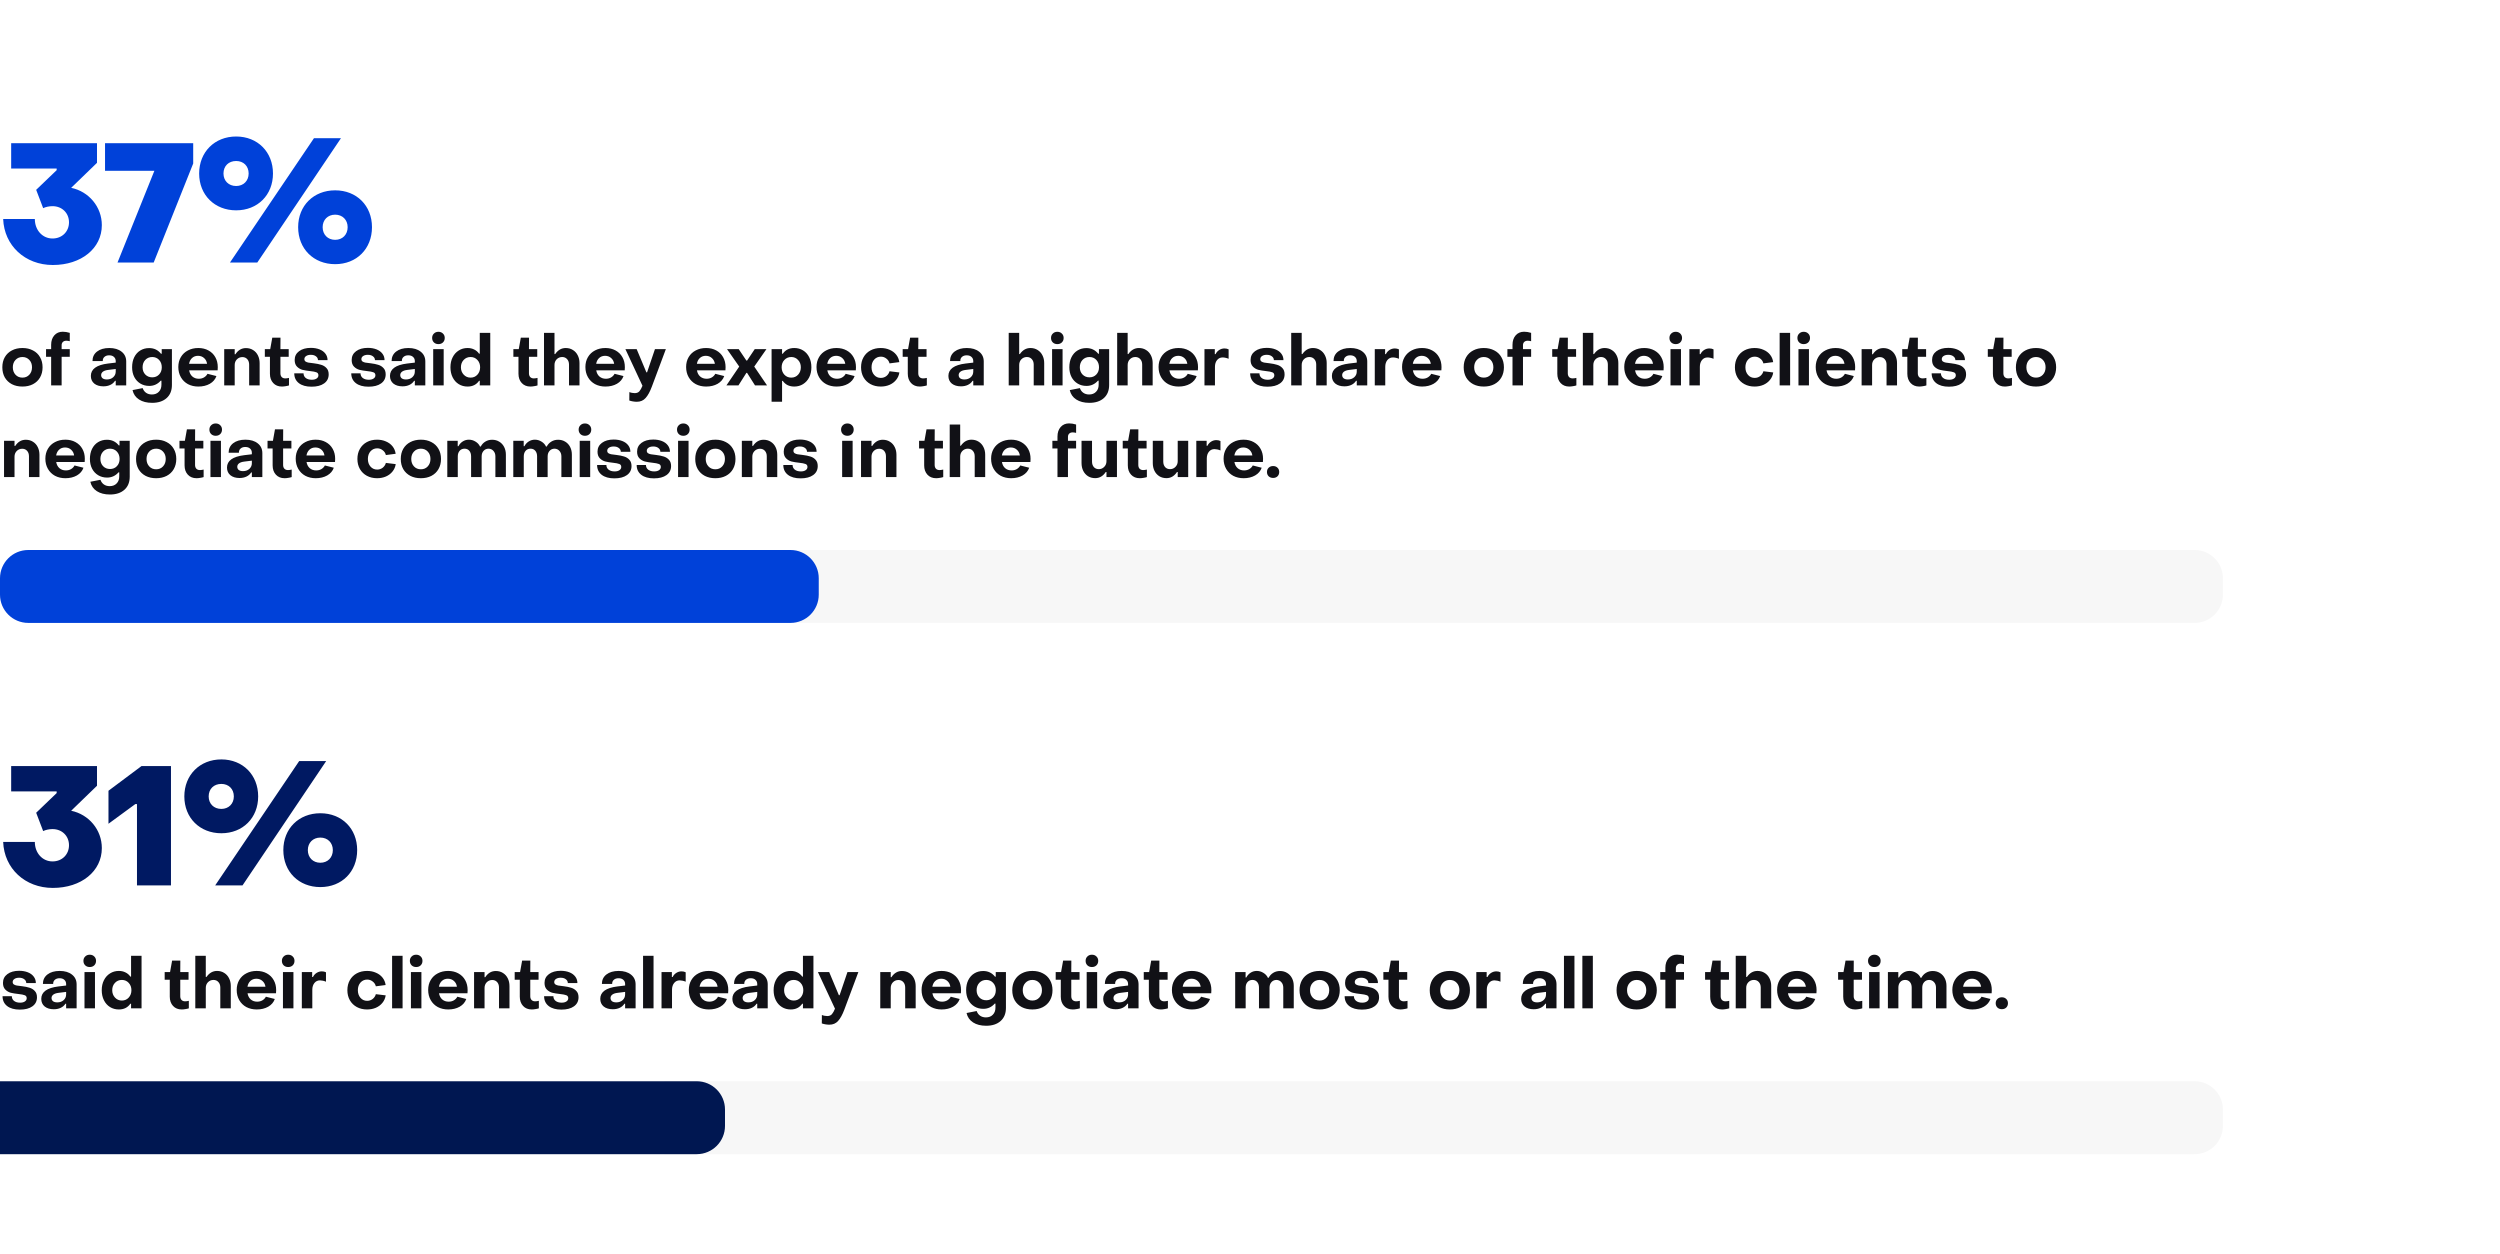 <?xml version="1.0" encoding="UTF-8"?> <svg xmlns="http://www.w3.org/2000/svg" width="1200" height="602" viewBox="0 0 1200 602" fill="none"><rect width="1200" height="602" fill="white"></rect><path d="M25.36 127.2C12 127.2 2 117.84 1.52 105.12H16.72C16.72 110.48 20.4 114.48 25.2 114.48C29.84 114.48 33.12 111.12 33.12 106.72C33.12 102.24 29.76 98.96 25.2 98.96C23.6 98.96 21.76 99.36 20.72 99.92L17.36 91.12L27.2 81.68V80.88H5.36V68.72H46.56V78.16L34.16 90.16C42.64 91.92 48.88 99.28 48.88 108.08C48.88 119.2 39.04 127.2 25.36 127.2ZM73.775 126H56.415L74.095 82H50.415V68.72H92.735V78.48L73.775 126ZM113.35 100.96C103.03 100.96 95.59 93.6 95.59 83.28C95.59 72.96 103.03 65.52 113.35 65.52C123.67 65.52 131.03 72.96 131.03 83.28C131.03 93.6 123.67 100.96 113.35 100.96ZM123.51 126H110.39L150.71 66.32H163.67L123.51 126ZM113.35 89.28C116.87 89.28 119.35 86.8 119.35 83.28C119.35 79.68 116.87 77.28 113.35 77.28C109.75 77.28 107.27 79.68 107.27 83.28C107.27 86.8 109.75 89.28 113.35 89.28ZM160.87 126.8C150.55 126.8 143.11 119.44 143.11 109.04C143.11 98.72 150.55 91.36 160.87 91.36C171.19 91.36 178.55 98.72 178.55 109.04C178.55 119.44 171.19 126.8 160.87 126.8ZM160.87 115.12C164.39 115.12 166.87 112.64 166.87 109.04C166.87 105.52 164.39 103.04 160.87 103.04C157.35 103.04 154.87 105.52 154.87 109.04C154.87 112.64 157.35 115.12 160.87 115.12Z" fill="#0041D9"></path><path d="M10.778 185.544C8.851 185.544 7.163 185.17 5.712 184.422C4.261 183.651 3.128 182.575 2.312 181.192C1.519 179.787 1.122 178.155 1.122 176.296C1.122 174.437 1.519 172.817 2.312 171.434C3.128 170.029 4.261 168.952 5.712 168.204C7.163 167.433 8.851 167.048 10.778 167.048C12.682 167.048 14.359 167.433 15.81 168.204C17.283 168.952 18.417 170.029 19.21 171.434C20.026 172.817 20.434 174.437 20.434 176.296C20.434 178.155 20.026 179.787 19.21 181.192C18.417 182.575 17.283 183.651 15.81 184.422C14.359 185.17 12.682 185.544 10.778 185.544ZM10.778 181.26C12.115 181.26 13.215 180.795 14.076 179.866C14.937 178.937 15.368 177.747 15.368 176.296C15.368 174.845 14.937 173.667 14.076 172.76C13.215 171.831 12.115 171.366 10.778 171.366C9.418 171.366 8.307 171.831 7.446 172.76C6.585 173.667 6.154 174.845 6.154 176.296C6.154 177.747 6.585 178.937 7.446 179.866C8.307 180.795 9.418 181.26 10.778 181.26ZM24.55 185V171.264H22.102V167.592H24.55V165.518C24.55 163.637 25.06 162.118 26.08 160.962C27.1 159.806 28.449 159.228 30.126 159.228C31.192 159.228 32.314 159.409 33.492 159.772V163.784C32.903 163.625 32.348 163.546 31.826 163.546C31.146 163.546 30.602 163.739 30.194 164.124C29.786 164.509 29.582 165.031 29.582 165.688V167.592H33.492V171.264H29.582V185H24.55ZM49.633 185.442C47.819 185.442 46.358 185 45.247 184.116C44.159 183.209 43.615 181.985 43.615 180.444C43.615 177.157 46.358 175.174 51.843 174.494L55.549 174.052V173.338C55.549 172.499 55.266 171.831 54.699 171.332C54.155 170.811 53.384 170.55 52.387 170.55C51.458 170.55 50.709 170.799 50.143 171.298C49.576 171.774 49.304 172.443 49.327 173.304H44.397C44.397 171.4 45.122 169.881 46.573 168.748C48.046 167.615 50.007 167.048 52.455 167.048C54.925 167.048 56.898 167.637 58.371 168.816C59.844 169.972 60.581 171.536 60.581 173.508V185H55.549V182.79H55.209C54.665 183.651 53.906 184.309 52.931 184.762C51.979 185.215 50.88 185.442 49.633 185.442ZM51.299 182.144C52.545 182.144 53.566 181.781 54.359 181.056C55.152 180.331 55.549 179.424 55.549 178.336V177.112L51.979 177.554C50.8 177.69 49.928 177.985 49.361 178.438C48.817 178.869 48.545 179.401 48.545 180.036C48.545 180.693 48.783 181.215 49.259 181.6C49.758 181.963 50.438 182.144 51.299 182.144ZM73.034 193.364C70.495 193.364 68.398 192.831 66.744 191.766C65.089 190.701 64.046 189.193 63.616 187.244L68.478 186.292C68.795 187.244 69.339 187.992 70.11 188.536C70.88 189.08 71.81 189.352 72.898 189.352C74.303 189.352 75.414 188.921 76.23 188.06C77.069 187.221 77.488 186.088 77.488 184.66V182.722H77.148C75.674 184.399 73.838 185.238 71.64 185.238C70.053 185.238 68.636 184.864 67.39 184.116C66.143 183.368 65.168 182.325 64.466 180.988C63.763 179.628 63.412 178.064 63.412 176.296C63.412 174.46 63.752 172.851 64.432 171.468C65.135 170.063 66.098 168.986 67.322 168.238C68.569 167.467 69.996 167.082 71.606 167.082C73.941 167.082 75.833 167.989 77.284 169.802H77.624V167.592H82.52V184.796C82.52 187.471 81.67 189.567 79.97 191.086C78.27 192.605 75.958 193.364 73.034 193.364ZM73.068 181.124C74.405 181.124 75.504 180.671 76.366 179.764C77.227 178.857 77.658 177.701 77.658 176.296C77.658 174.868 77.227 173.689 76.366 172.76C75.504 171.831 74.405 171.366 73.068 171.366C71.731 171.366 70.62 171.831 69.736 172.76C68.874 173.689 68.444 174.868 68.444 176.296C68.444 177.701 68.874 178.857 69.736 179.764C70.62 180.671 71.731 181.124 73.068 181.124ZM95.213 185.544C93.355 185.544 91.689 185.159 90.216 184.388C88.765 183.595 87.632 182.484 86.816 181.056C85.999 179.628 85.591 177.996 85.591 176.16C85.591 174.369 85.999 172.783 86.816 171.4C87.632 170.017 88.765 168.952 90.216 168.204C91.666 167.433 93.321 167.048 95.18 167.048C97.016 167.048 98.636 167.433 100.042 168.204C101.47 168.975 102.569 170.051 103.34 171.434C104.133 172.817 104.53 174.415 104.53 176.228C104.53 176.999 104.507 177.509 104.462 177.758H90.793C90.998 179.005 91.507 179.991 92.323 180.716C93.162 181.441 94.194 181.804 95.418 181.804C96.37 181.804 97.208 181.589 97.933 181.158C98.659 180.727 99.214 180.149 99.6 179.424L103.884 180.512C103.34 182.076 102.286 183.311 100.722 184.218C99.157 185.102 97.322 185.544 95.213 185.544ZM99.395 174.63C99.237 173.497 98.761 172.579 97.968 171.876C97.174 171.151 96.2 170.788 95.043 170.788C93.91 170.788 92.958 171.139 92.188 171.842C91.439 172.522 90.963 173.451 90.76 174.63H99.395ZM107.624 185V167.592H112.656V170.04H112.996C114.288 168.068 115.976 167.082 118.062 167.082C119.354 167.082 120.498 167.399 121.496 168.034C122.493 168.646 123.264 169.507 123.808 170.618C124.352 171.706 124.624 172.941 124.624 174.324V185H119.592V175.038C119.592 173.95 119.297 173.077 118.708 172.42C118.118 171.74 117.325 171.4 116.328 171.4C115.308 171.4 114.435 171.763 113.71 172.488C113.007 173.213 112.656 174.12 112.656 175.208V185H107.624ZM135.315 185.544C133.569 185.544 132.175 184.977 131.133 183.844C130.09 182.711 129.569 181.226 129.569 179.39V171.264H127.121V167.592H129.705L130.691 162.084H134.635L134.601 167.592H138.579V171.264H134.601V179.186C134.601 179.934 134.805 180.535 135.213 180.988C135.643 181.419 136.21 181.634 136.913 181.634C137.434 181.634 138.035 181.555 138.715 181.396V185C138.239 185.159 137.683 185.283 137.049 185.374C136.414 185.487 135.836 185.544 135.315 185.544ZM149.538 185.612C146.954 185.612 144.925 185.045 143.452 183.912C141.978 182.756 141.242 181.181 141.242 179.186H145.696C145.696 180.115 146.047 180.863 146.75 181.43C147.475 181.997 148.45 182.28 149.674 182.28C150.626 182.28 151.385 182.087 151.952 181.702C152.541 181.317 152.836 180.795 152.836 180.138C152.836 179.413 152.518 178.937 151.884 178.71C151.249 178.461 150.263 178.268 148.926 178.132C147.452 177.973 146.206 177.769 145.186 177.52C144.188 177.248 143.316 176.738 142.568 175.99C141.82 175.242 141.446 174.177 141.446 172.794C141.446 171.026 142.148 169.621 143.554 168.578C144.982 167.513 146.863 166.98 149.198 166.98C150.739 166.98 152.122 167.218 153.346 167.694C154.57 168.17 155.522 168.861 156.202 169.768C156.882 170.652 157.222 171.683 157.222 172.862H152.632C152.609 172.091 152.28 171.479 151.646 171.026C151.034 170.55 150.218 170.312 149.198 170.312C148.268 170.312 147.52 170.505 146.954 170.89C146.387 171.253 146.104 171.751 146.104 172.386C146.104 172.885 146.296 173.27 146.682 173.542C147.09 173.791 147.543 173.961 148.042 174.052C148.563 174.143 149.436 174.256 150.66 174.392C151.997 174.551 153.164 174.789 154.162 175.106C155.182 175.401 156.032 175.922 156.712 176.67C157.414 177.395 157.766 178.404 157.766 179.696C157.766 181.555 157.029 183.005 155.556 184.048C154.105 185.091 152.099 185.612 149.538 185.612ZM176.897 185.612C174.313 185.612 172.284 185.045 170.811 183.912C169.338 182.756 168.601 181.181 168.601 179.186H173.055C173.055 180.115 173.406 180.863 174.109 181.43C174.834 181.997 175.809 182.28 177.033 182.28C177.985 182.28 178.744 182.087 179.311 181.702C179.9 181.317 180.195 180.795 180.195 180.138C180.195 179.413 179.878 178.937 179.243 178.71C178.608 178.461 177.622 178.268 176.285 178.132C174.812 177.973 173.565 177.769 172.545 177.52C171.548 177.248 170.675 176.738 169.927 175.99C169.179 175.242 168.805 174.177 168.805 172.794C168.805 171.026 169.508 169.621 170.913 168.578C172.341 167.513 174.222 166.98 176.557 166.98C178.098 166.98 179.481 167.218 180.705 167.694C181.929 168.17 182.881 168.861 183.561 169.768C184.241 170.652 184.581 171.683 184.581 172.862H179.991C179.968 172.091 179.64 171.479 179.005 171.026C178.393 170.55 177.577 170.312 176.557 170.312C175.628 170.312 174.88 170.505 174.313 170.89C173.746 171.253 173.463 171.751 173.463 172.386C173.463 172.885 173.656 173.27 174.041 173.542C174.449 173.791 174.902 173.961 175.401 174.052C175.922 174.143 176.795 174.256 178.019 174.392C179.356 174.551 180.524 174.789 181.521 175.106C182.541 175.401 183.391 175.922 184.071 176.67C184.774 177.395 185.125 178.404 185.125 179.696C185.125 181.555 184.388 183.005 182.915 184.048C181.464 185.091 179.458 185.612 176.897 185.612ZM193.203 185.442C191.39 185.442 189.928 185 188.817 184.116C187.729 183.209 187.185 181.985 187.185 180.444C187.185 177.157 189.928 175.174 195.413 174.494L199.119 174.052V173.338C199.119 172.499 198.836 171.831 198.269 171.332C197.725 170.811 196.954 170.55 195.957 170.55C195.028 170.55 194.28 170.799 193.713 171.298C193.146 171.774 192.874 172.443 192.897 173.304H187.967C187.967 171.4 188.692 169.881 190.143 168.748C191.616 167.615 193.577 167.048 196.025 167.048C198.496 167.048 200.468 167.637 201.941 168.816C203.414 169.972 204.151 171.536 204.151 173.508V185H199.119V182.79H198.779C198.235 183.651 197.476 184.309 196.501 184.762C195.549 185.215 194.45 185.442 193.203 185.442ZM194.869 182.144C196.116 182.144 197.136 181.781 197.929 181.056C198.722 180.331 199.119 179.424 199.119 178.336V177.112L195.549 177.554C194.37 177.69 193.498 177.985 192.931 178.438C192.387 178.869 192.115 179.401 192.115 180.036C192.115 180.693 192.353 181.215 192.829 181.6C193.328 181.963 194.008 182.144 194.869 182.144ZM210.45 165.178C209.566 165.178 208.841 164.906 208.274 164.362C207.708 163.795 207.424 163.081 207.424 162.22C207.424 161.359 207.708 160.656 208.274 160.112C208.841 159.545 209.566 159.262 210.45 159.262C211.334 159.262 212.06 159.545 212.626 160.112C213.193 160.656 213.476 161.359 213.476 162.22C213.476 163.081 213.193 163.795 212.626 164.362C212.06 164.906 211.334 165.178 210.45 165.178ZM212.966 185H207.934V167.592H212.966V185ZM224.441 185.544C222.854 185.544 221.437 185.159 220.191 184.388C218.944 183.617 217.969 182.529 217.267 181.124C216.564 179.719 216.213 178.109 216.213 176.296C216.213 174.483 216.564 172.885 217.267 171.502C217.969 170.097 218.944 169.009 220.191 168.238C221.437 167.445 222.843 167.048 224.407 167.048C225.608 167.048 226.673 167.286 227.603 167.762C228.555 168.215 229.337 168.884 229.949 169.768H230.289V159.772H235.321V185H230.289V182.79H229.949C228.679 184.626 226.843 185.544 224.441 185.544ZM225.869 181.26C227.206 181.26 228.305 180.784 229.167 179.832C230.028 178.88 230.459 177.701 230.459 176.296C230.459 174.891 230.028 173.723 229.167 172.794C228.305 171.842 227.206 171.366 225.869 171.366C224.531 171.366 223.421 171.842 222.537 172.794C221.675 173.723 221.245 174.891 221.245 176.296C221.245 177.701 221.687 178.88 222.571 179.832C223.455 180.784 224.554 181.26 225.869 181.26ZM254.614 185.544C252.868 185.544 251.474 184.977 250.432 183.844C249.389 182.711 248.868 181.226 248.868 179.39V171.264H246.42V167.592H249.004L249.99 162.084H253.934L253.9 167.592H257.878V171.264H253.9V179.186C253.9 179.934 254.104 180.535 254.512 180.988C254.942 181.419 255.509 181.634 256.212 181.634C256.733 181.634 257.334 181.555 258.014 181.396V185C257.538 185.159 256.982 185.283 256.348 185.374C255.713 185.487 255.135 185.544 254.614 185.544ZM261.122 185V159.772H266.154V169.938H266.494C267.831 168.011 269.52 167.048 271.56 167.048C272.852 167.048 273.996 167.365 274.994 168C275.991 168.612 276.762 169.462 277.306 170.55C277.872 171.638 278.156 172.873 278.156 174.256V185H273.124V175.004C273.124 173.916 272.818 173.043 272.206 172.386C271.616 171.706 270.823 171.366 269.826 171.366C268.806 171.366 267.933 171.729 267.208 172.454C266.505 173.179 266.154 174.097 266.154 175.208V185H261.122ZM290.614 185.544C288.755 185.544 287.089 185.159 285.616 184.388C284.165 183.595 283.032 182.484 282.216 181.056C281.4 179.628 280.992 177.996 280.992 176.16C280.992 174.369 281.4 172.783 282.216 171.4C283.032 170.017 284.165 168.952 285.616 168.204C287.067 167.433 288.721 167.048 290.58 167.048C292.416 167.048 294.037 167.433 295.442 168.204C296.87 168.975 297.969 170.051 298.74 171.434C299.533 172.817 299.93 174.415 299.93 176.228C299.93 176.999 299.907 177.509 299.862 177.758H286.194C286.398 179.005 286.908 179.991 287.724 180.716C288.563 181.441 289.594 181.804 290.818 181.804C291.77 181.804 292.609 181.589 293.334 181.158C294.059 180.727 294.615 180.149 295 179.424L299.284 180.512C298.74 182.076 297.686 183.311 296.122 184.218C294.558 185.102 292.722 185.544 290.614 185.544ZM294.796 174.63C294.637 173.497 294.161 172.579 293.368 171.876C292.575 171.151 291.6 170.788 290.444 170.788C289.311 170.788 288.359 171.139 287.588 171.842C286.84 172.522 286.364 173.451 286.16 174.63H294.796ZM305.669 192.854C305.102 192.854 304.479 192.797 303.799 192.684C303.119 192.571 302.541 192.423 302.065 192.242L302.099 188.196C302.462 188.355 302.881 188.479 303.357 188.57C303.856 188.661 304.298 188.706 304.683 188.706C305.658 188.706 306.406 188.4 306.927 187.788C307.448 187.176 307.936 186.303 308.389 185.17L300.195 167.592H305.601L310.259 178.71H310.599L314.373 167.592H319.609L312.877 185.612C311.97 188.037 310.973 189.851 309.885 191.052C308.82 192.253 307.414 192.854 305.669 192.854ZM338.958 185.544C337.099 185.544 335.433 185.159 333.96 184.388C332.509 183.595 331.376 182.484 330.56 181.056C329.744 179.628 329.336 177.996 329.336 176.16C329.336 174.369 329.744 172.783 330.56 171.4C331.376 170.017 332.509 168.952 333.96 168.204C335.41 167.433 337.065 167.048 338.924 167.048C340.76 167.048 342.38 167.433 343.786 168.204C345.214 168.975 346.313 170.051 347.084 171.434C347.877 172.817 348.274 174.415 348.274 176.228C348.274 176.999 348.251 177.509 348.206 177.758H334.538C334.742 179.005 335.252 179.991 336.068 180.716C336.906 181.441 337.938 181.804 339.162 181.804C340.114 181.804 340.952 181.589 341.678 181.158C342.403 180.727 342.958 180.149 343.344 179.424L347.628 180.512C347.084 182.076 346.03 183.311 344.466 184.218C342.902 185.102 341.066 185.544 338.958 185.544ZM343.14 174.63C342.981 173.497 342.505 172.579 341.712 171.876C340.918 171.151 339.944 170.788 338.788 170.788C337.654 170.788 336.702 171.139 335.932 171.842C335.184 172.522 334.708 173.451 334.504 174.63H343.14ZM354.453 185H348.673L354.827 175.956L348.979 167.592H354.589L358.261 173.066H358.601L362.273 167.592H367.883L362.035 175.956L368.189 185H362.409L358.601 178.982H358.261L354.453 185ZM381.239 167.048C382.826 167.048 384.242 167.433 385.489 168.204C386.736 168.975 387.71 170.063 388.413 171.468C389.116 172.873 389.467 174.483 389.467 176.296C389.467 178.109 389.116 179.719 388.413 181.124C387.71 182.507 386.724 183.595 385.455 184.388C384.208 185.159 382.803 185.544 381.239 185.544C380.06 185.544 378.995 185.317 378.043 184.864C377.114 184.388 376.343 183.708 375.731 182.824H375.391V192.82H370.359V167.592H375.391V169.802H375.731C377 167.966 378.836 167.048 381.239 167.048ZM379.811 171.366C378.474 171.366 377.363 171.842 376.479 172.794C375.618 173.723 375.187 174.891 375.187 176.296C375.187 177.701 375.618 178.88 376.479 179.832C377.363 180.784 378.474 181.26 379.811 181.26C381.148 181.26 382.248 180.784 383.109 179.832C383.97 178.88 384.401 177.701 384.401 176.296C384.401 174.891 383.959 173.723 383.075 172.794C382.214 171.842 381.126 171.366 379.811 171.366ZM401.546 185.544C399.687 185.544 398.021 185.159 396.548 184.388C395.097 183.595 393.964 182.484 393.148 181.056C392.332 179.628 391.924 177.996 391.924 176.16C391.924 174.369 392.332 172.783 393.148 171.4C393.964 170.017 395.097 168.952 396.548 168.204C397.998 167.433 399.653 167.048 401.512 167.048C403.348 167.048 404.968 167.433 406.374 168.204C407.802 168.975 408.901 170.051 409.672 171.434C410.465 172.817 410.862 174.415 410.862 176.228C410.862 176.999 410.839 177.509 410.794 177.758H397.126C397.33 179.005 397.84 179.991 398.656 180.716C399.494 181.441 400.526 181.804 401.75 181.804C402.702 181.804 403.54 181.589 404.266 181.158C404.991 180.727 405.546 180.149 405.932 179.424L410.216 180.512C409.672 182.076 408.618 183.311 407.054 184.218C405.49 185.102 403.654 185.544 401.546 185.544ZM405.728 174.63C405.569 173.497 405.093 172.579 404.3 171.876C403.506 171.151 402.532 170.788 401.376 170.788C400.242 170.788 399.29 171.139 398.52 171.842C397.772 172.522 397.296 173.451 397.092 174.63H405.728ZM422.758 185.544C420.922 185.544 419.29 185.159 417.862 184.388C416.434 183.617 415.312 182.529 414.496 181.124C413.703 179.719 413.306 178.109 413.306 176.296C413.306 174.46 413.703 172.851 414.496 171.468C415.29 170.063 416.4 168.975 417.828 168.204C419.256 167.433 420.9 167.048 422.758 167.048C424.322 167.048 425.739 167.331 427.008 167.898C428.3 168.442 429.354 169.224 430.17 170.244C430.986 171.264 431.485 172.454 431.666 173.814L426.974 174.426C426.748 173.474 426.238 172.703 425.444 172.114C424.674 171.502 423.801 171.196 422.826 171.196C421.534 171.196 420.458 171.672 419.596 172.624C418.758 173.576 418.338 174.8 418.338 176.296C418.338 177.792 418.758 179.016 419.596 179.968C420.435 180.92 421.5 181.396 422.792 181.396C423.79 181.396 424.674 181.101 425.444 180.512C426.215 179.9 426.725 179.129 426.974 178.2L431.7 178.778C431.496 180.138 430.975 181.328 430.136 182.348C429.32 183.368 428.266 184.161 426.974 184.728C425.705 185.272 424.3 185.544 422.758 185.544ZM441.481 185.544C439.735 185.544 438.341 184.977 437.299 183.844C436.256 182.711 435.735 181.226 435.735 179.39V171.264H433.287V167.592H435.871L436.857 162.084H440.801L440.767 167.592H444.745V171.264H440.767V179.186C440.767 179.934 440.971 180.535 441.379 180.988C441.809 181.419 442.376 181.634 443.079 181.634C443.6 181.634 444.201 181.555 444.881 181.396V185C444.405 185.159 443.849 185.283 443.215 185.374C442.58 185.487 442.002 185.544 441.481 185.544ZM461.252 185.442C459.439 185.442 457.977 185 456.866 184.116C455.778 183.209 455.234 181.985 455.234 180.444C455.234 177.157 457.977 175.174 463.462 174.494L467.168 174.052V173.338C467.168 172.499 466.885 171.831 466.318 171.332C465.774 170.811 465.003 170.55 464.006 170.55C463.077 170.55 462.329 170.799 461.762 171.298C461.195 171.774 460.923 172.443 460.946 173.304H456.016C456.016 171.4 456.741 169.881 458.192 168.748C459.665 167.615 461.626 167.048 464.074 167.048C466.545 167.048 468.517 167.637 469.99 168.816C471.463 169.972 472.2 171.536 472.2 173.508V185H467.168V182.79H466.828C466.284 183.651 465.525 184.309 464.55 184.762C463.598 185.215 462.499 185.442 461.252 185.442ZM462.918 182.144C464.165 182.144 465.185 181.781 465.978 181.056C466.771 180.331 467.168 179.424 467.168 178.336V177.112L463.598 177.554C462.419 177.69 461.547 177.985 460.98 178.438C460.436 178.869 460.164 179.401 460.164 180.036C460.164 180.693 460.402 181.215 460.878 181.6C461.377 181.963 462.057 182.144 462.918 182.144ZM484.18 185V159.772H489.212V169.938H489.552C490.89 168.011 492.578 167.048 494.618 167.048C495.91 167.048 497.055 167.365 498.052 168C499.05 168.612 499.82 169.462 500.364 170.55C500.931 171.638 501.214 172.873 501.214 174.256V185H496.182V175.004C496.182 173.916 495.876 173.043 495.264 172.386C494.675 171.706 493.882 171.366 492.884 171.366C491.864 171.366 490.992 171.729 490.266 172.454C489.564 173.179 489.212 174.097 489.212 175.208V185H484.18ZM507.519 165.178C506.635 165.178 505.909 164.906 505.343 164.362C504.776 163.795 504.493 163.081 504.493 162.22C504.493 161.359 504.776 160.656 505.343 160.112C505.909 159.545 506.635 159.262 507.519 159.262C508.403 159.262 509.128 159.545 509.695 160.112C510.261 160.656 510.545 161.359 510.545 162.22C510.545 163.081 510.261 163.795 509.695 164.362C509.128 164.906 508.403 165.178 507.519 165.178ZM510.035 185H505.003V167.592H510.035V185ZM522.903 193.364C520.364 193.364 518.268 192.831 516.613 191.766C514.958 190.701 513.916 189.193 513.485 187.244L518.347 186.292C518.664 187.244 519.208 187.992 519.979 188.536C520.75 189.08 521.679 189.352 522.767 189.352C524.172 189.352 525.283 188.921 526.099 188.06C526.938 187.221 527.357 186.088 527.357 184.66V182.722H527.017C525.544 184.399 523.708 185.238 521.509 185.238C519.922 185.238 518.506 184.864 517.259 184.116C516.012 183.368 515.038 182.325 514.335 180.988C513.632 179.628 513.281 178.064 513.281 176.296C513.281 174.46 513.621 172.851 514.301 171.468C515.004 170.063 515.967 168.986 517.191 168.238C518.438 167.467 519.866 167.082 521.475 167.082C523.81 167.082 525.702 167.989 527.153 169.802H527.493V167.592H532.389V184.796C532.389 187.471 531.539 189.567 529.839 191.086C528.139 192.605 525.827 193.364 522.903 193.364ZM522.937 181.124C524.274 181.124 525.374 180.671 526.235 179.764C527.096 178.857 527.527 177.701 527.527 176.296C527.527 174.868 527.096 173.689 526.235 172.76C525.374 171.831 524.274 171.366 522.937 171.366C521.6 171.366 520.489 171.831 519.605 172.76C518.744 173.689 518.313 174.868 518.313 176.296C518.313 177.701 518.744 178.857 519.605 179.764C520.489 180.671 521.6 181.124 522.937 181.124ZM536.243 185V159.772H541.275V169.938H541.615C542.952 168.011 544.641 167.048 546.681 167.048C547.973 167.048 549.117 167.365 550.115 168C551.112 168.612 551.883 169.462 552.427 170.55C552.993 171.638 553.277 172.873 553.277 174.256V185H548.245V175.004C548.245 173.916 547.939 173.043 547.327 172.386C546.737 171.706 545.944 171.366 544.947 171.366C543.927 171.366 543.054 171.729 542.329 172.454C541.626 173.179 541.275 174.097 541.275 175.208V185H536.243ZM565.735 185.544C563.876 185.544 562.21 185.159 560.737 184.388C559.286 183.595 558.153 182.484 557.337 181.056C556.521 179.628 556.113 177.996 556.113 176.16C556.113 174.369 556.521 172.783 557.337 171.4C558.153 170.017 559.286 168.952 560.737 168.204C562.188 167.433 563.842 167.048 565.701 167.048C567.537 167.048 569.158 167.433 570.563 168.204C571.991 168.975 573.09 170.051 573.861 171.434C574.654 172.817 575.051 174.415 575.051 176.228C575.051 176.999 575.028 177.509 574.983 177.758H561.315C561.519 179.005 562.029 179.991 562.845 180.716C563.684 181.441 564.715 181.804 565.939 181.804C566.891 181.804 567.73 181.589 568.455 181.158C569.18 180.727 569.736 180.149 570.121 179.424L574.405 180.512C573.861 182.076 572.807 183.311 571.243 184.218C569.679 185.102 567.843 185.544 565.735 185.544ZM569.917 174.63C569.758 173.497 569.282 172.579 568.489 171.876C567.696 171.151 566.721 170.788 565.565 170.788C564.432 170.788 563.48 171.139 562.709 171.842C561.961 172.522 561.485 173.451 561.281 174.63H569.917ZM578.145 185V167.592H583.109V169.972H583.483C583.868 169.156 584.446 168.499 585.217 168C586.01 167.501 586.86 167.252 587.767 167.252C588.492 167.252 589.15 167.399 589.739 167.694V172.216C589.286 172.012 588.787 171.853 588.243 171.74C587.722 171.627 587.268 171.57 586.883 171.57C585.772 171.57 584.877 171.989 584.197 172.828C583.517 173.667 583.177 174.755 583.177 176.092V185H578.145ZM608.372 185.612C605.788 185.612 603.759 185.045 602.286 183.912C600.812 182.756 600.076 181.181 600.076 179.186H604.53C604.53 180.115 604.881 180.863 605.584 181.43C606.309 181.997 607.284 182.28 608.508 182.28C609.46 182.28 610.219 182.087 610.786 181.702C611.375 181.317 611.67 180.795 611.67 180.138C611.67 179.413 611.352 178.937 610.718 178.71C610.083 178.461 609.097 178.268 607.76 178.132C606.286 177.973 605.04 177.769 604.02 177.52C603.022 177.248 602.15 176.738 601.402 175.99C600.654 175.242 600.28 174.177 600.28 172.794C600.28 171.026 600.982 169.621 602.388 168.578C603.816 167.513 605.697 166.98 608.032 166.98C609.573 166.98 610.956 167.218 612.18 167.694C613.404 168.17 614.356 168.861 615.036 169.768C615.716 170.652 616.056 171.683 616.056 172.862H611.466C611.443 172.091 611.114 171.479 610.48 171.026C609.868 170.55 609.052 170.312 608.032 170.312C607.102 170.312 606.354 170.505 605.788 170.89C605.221 171.253 604.938 171.751 604.938 172.386C604.938 172.885 605.13 173.27 605.516 173.542C605.924 173.791 606.377 173.961 606.876 174.052C607.397 174.143 608.27 174.256 609.494 174.392C610.831 174.551 611.998 174.789 612.996 175.106C614.016 175.401 614.866 175.922 615.546 176.67C616.248 177.395 616.6 178.404 616.6 179.696C616.6 181.555 615.863 183.005 614.39 184.048C612.939 185.091 610.933 185.612 608.372 185.612ZM619.782 185V159.772H624.814V169.938H625.154C626.491 168.011 628.18 167.048 630.22 167.048C631.512 167.048 632.656 167.365 633.654 168C634.651 168.612 635.422 169.462 635.966 170.55C636.532 171.638 636.816 172.873 636.816 174.256V185H631.784V175.004C631.784 173.916 631.478 173.043 630.866 172.386C630.276 171.706 629.483 171.366 628.486 171.366C627.466 171.366 626.593 171.729 625.868 172.454C625.165 173.179 624.814 174.097 624.814 175.208V185H619.782ZM645.33 185.442C643.517 185.442 642.055 185 640.944 184.116C639.856 183.209 639.312 181.985 639.312 180.444C639.312 177.157 642.055 175.174 647.54 174.494L651.246 174.052V173.338C651.246 172.499 650.963 171.831 650.396 171.332C649.852 170.811 649.081 170.55 648.084 170.55C647.155 170.55 646.407 170.799 645.84 171.298C645.273 171.774 645.001 172.443 645.024 173.304H640.094C640.094 171.4 640.819 169.881 642.27 168.748C643.743 167.615 645.704 167.048 648.152 167.048C650.623 167.048 652.595 167.637 654.068 168.816C655.541 169.972 656.278 171.536 656.278 173.508V185H651.246V182.79H650.906C650.362 183.651 649.603 184.309 648.628 184.762C647.676 185.215 646.577 185.442 645.33 185.442ZM646.996 182.144C648.243 182.144 649.263 181.781 650.056 181.056C650.849 180.331 651.246 179.424 651.246 178.336V177.112L647.676 177.554C646.497 177.69 645.625 177.985 645.058 178.438C644.514 178.869 644.242 179.401 644.242 180.036C644.242 180.693 644.48 181.215 644.956 181.6C645.455 181.963 646.135 182.144 646.996 182.144ZM659.891 185V167.592H664.855V169.972H665.229C665.614 169.156 666.192 168.499 666.963 168C667.756 167.501 668.606 167.252 669.513 167.252C670.238 167.252 670.896 167.399 671.485 167.694V172.216C671.032 172.012 670.533 171.853 669.989 171.74C669.468 171.627 669.014 171.57 668.629 171.57C667.518 171.57 666.623 171.989 665.943 172.828C665.263 173.667 664.923 174.755 664.923 176.092V185H659.891ZM682.61 185.544C680.751 185.544 679.085 185.159 677.612 184.388C676.161 183.595 675.028 182.484 674.212 181.056C673.396 179.628 672.988 177.996 672.988 176.16C672.988 174.369 673.396 172.783 674.212 171.4C675.028 170.017 676.161 168.952 677.612 168.204C679.063 167.433 680.717 167.048 682.576 167.048C684.412 167.048 686.033 167.433 687.438 168.204C688.866 168.975 689.965 170.051 690.736 171.434C691.529 172.817 691.926 174.415 691.926 176.228C691.926 176.999 691.903 177.509 691.858 177.758H678.19C678.394 179.005 678.904 179.991 679.72 180.716C680.559 181.441 681.59 181.804 682.814 181.804C683.766 181.804 684.605 181.589 685.33 181.158C686.055 180.727 686.611 180.149 686.996 179.424L691.28 180.512C690.736 182.076 689.682 183.311 688.118 184.218C686.554 185.102 684.718 185.544 682.61 185.544ZM686.792 174.63C686.633 173.497 686.157 172.579 685.364 171.876C684.571 171.151 683.596 170.788 682.44 170.788C681.307 170.788 680.355 171.139 679.584 171.842C678.836 172.522 678.36 173.451 678.156 174.63H686.792ZM712.227 185.544C710.301 185.544 708.612 185.17 707.161 184.422C705.711 183.651 704.577 182.575 703.761 181.192C702.968 179.787 702.571 178.155 702.571 176.296C702.571 174.437 702.968 172.817 703.761 171.434C704.577 170.029 705.711 168.952 707.161 168.204C708.612 167.433 710.301 167.048 712.227 167.048C714.131 167.048 715.809 167.433 717.259 168.204C718.733 168.952 719.866 170.029 720.659 171.434C721.475 172.817 721.883 174.437 721.883 176.296C721.883 178.155 721.475 179.787 720.659 181.192C719.866 182.575 718.733 183.651 717.259 184.422C715.809 185.17 714.131 185.544 712.227 185.544ZM712.227 181.26C713.565 181.26 714.664 180.795 715.525 179.866C716.387 178.937 716.817 177.747 716.817 176.296C716.817 174.845 716.387 173.667 715.525 172.76C714.664 171.831 713.565 171.366 712.227 171.366C710.867 171.366 709.757 171.831 708.895 172.76C708.034 173.667 707.603 174.845 707.603 176.296C707.603 177.747 708.034 178.937 708.895 179.866C709.757 180.795 710.867 181.26 712.227 181.26ZM726 185V171.264H723.552V167.592H726V165.518C726 163.637 726.51 162.118 727.53 160.962C728.55 159.806 729.898 159.228 731.576 159.228C732.641 159.228 733.763 159.409 734.942 159.772V163.784C734.352 163.625 733.797 163.546 733.276 163.546C732.596 163.546 732.052 163.739 731.644 164.124C731.236 164.509 731.032 165.031 731.032 165.688V167.592H734.942V171.264H731.032V185H726ZM753.258 185.544C751.513 185.544 750.119 184.977 749.076 183.844C748.033 182.711 747.512 181.226 747.512 179.39V171.264H745.064V167.592H747.648L748.634 162.084H752.578L752.544 167.592H756.522V171.264H752.544V179.186C752.544 179.934 752.748 180.535 753.156 180.988C753.587 181.419 754.153 181.634 754.856 181.634C755.377 181.634 755.978 181.555 756.658 181.396V185C756.182 185.159 755.627 185.283 754.992 185.374C754.357 185.487 753.779 185.544 753.258 185.544ZM759.766 185V159.772H764.798V169.938H765.138C766.475 168.011 768.164 167.048 770.204 167.048C771.496 167.048 772.641 167.365 773.638 168C774.635 168.612 775.406 169.462 775.95 170.55C776.517 171.638 776.8 172.873 776.8 174.256V185H771.768V175.004C771.768 173.916 771.462 173.043 770.85 172.386C770.261 171.706 769.467 171.366 768.47 171.366C767.45 171.366 766.577 171.729 765.852 172.454C765.149 173.179 764.798 174.097 764.798 175.208V185H759.766ZM789.258 185.544C787.4 185.544 785.734 185.159 784.26 184.388C782.81 183.595 781.676 182.484 780.86 181.056C780.044 179.628 779.636 177.996 779.636 176.16C779.636 174.369 780.044 172.783 780.86 171.4C781.676 170.017 782.81 168.952 784.26 168.204C785.711 167.433 787.366 167.048 789.224 167.048C791.06 167.048 792.681 167.433 794.086 168.204C795.514 168.975 796.614 170.051 797.384 171.434C798.178 172.817 798.574 174.415 798.574 176.228C798.574 176.999 798.552 177.509 798.506 177.758H784.838C785.042 179.005 785.552 179.991 786.368 180.716C787.207 181.441 788.238 181.804 789.462 181.804C790.414 181.804 791.253 181.589 791.978 181.158C792.704 180.727 793.259 180.149 793.644 179.424L797.928 180.512C797.384 182.076 796.33 183.311 794.766 184.218C793.202 185.102 791.366 185.544 789.258 185.544ZM793.44 174.63C793.282 173.497 792.806 172.579 792.012 171.876C791.219 171.151 790.244 170.788 789.088 170.788C787.955 170.788 787.003 171.139 786.232 171.842C785.484 172.522 785.008 173.451 784.804 174.63H793.44ZM804.354 165.178C803.47 165.178 802.745 164.906 802.178 164.362C801.612 163.795 801.328 163.081 801.328 162.22C801.328 161.359 801.612 160.656 802.178 160.112C802.745 159.545 803.47 159.262 804.354 159.262C805.238 159.262 805.964 159.545 806.53 160.112C807.097 160.656 807.38 161.359 807.38 162.22C807.38 163.081 807.097 163.795 806.53 164.362C805.964 164.906 805.238 165.178 804.354 165.178ZM806.87 185H801.838V167.592H806.87V185ZM810.899 185V167.592H815.863V169.972H816.237C816.622 169.156 817.2 168.499 817.971 168C818.764 167.501 819.614 167.252 820.521 167.252C821.246 167.252 821.904 167.399 822.493 167.694V172.216C822.04 172.012 821.541 171.853 820.997 171.74C820.476 171.627 820.022 171.57 819.637 171.57C818.526 171.57 817.631 171.989 816.951 172.828C816.271 173.667 815.931 174.755 815.931 176.092V185H810.899ZM842.213 185.544C840.377 185.544 838.745 185.159 837.317 184.388C835.889 183.617 834.767 182.529 833.951 181.124C833.158 179.719 832.761 178.109 832.761 176.296C832.761 174.46 833.158 172.851 833.951 171.468C834.745 170.063 835.855 168.975 837.283 168.204C838.711 167.433 840.355 167.048 842.213 167.048C843.777 167.048 845.194 167.331 846.463 167.898C847.755 168.442 848.809 169.224 849.625 170.244C850.441 171.264 850.94 172.454 851.121 173.814L846.429 174.426C846.203 173.474 845.693 172.703 844.899 172.114C844.129 171.502 843.256 171.196 842.281 171.196C840.989 171.196 839.913 171.672 839.051 172.624C838.213 173.576 837.793 174.8 837.793 176.296C837.793 177.792 838.213 179.016 839.051 179.968C839.89 180.92 840.955 181.396 842.247 181.396C843.245 181.396 844.129 181.101 844.899 180.512C845.67 179.9 846.18 179.129 846.429 178.2L851.155 178.778C850.951 180.138 850.43 181.328 849.591 182.348C848.775 183.368 847.721 184.161 846.429 184.728C845.16 185.272 843.755 185.544 842.213 185.544ZM859.26 185H854.228V159.772H859.26V185ZM865.78 165.178C864.896 165.178 864.171 164.906 863.604 164.362C863.038 163.795 862.754 163.081 862.754 162.22C862.754 161.359 863.038 160.656 863.604 160.112C864.171 159.545 864.896 159.262 865.78 159.262C866.664 159.262 867.39 159.545 867.956 160.112C868.523 160.656 868.806 161.359 868.806 162.22C868.806 163.081 868.523 163.795 867.956 164.362C867.39 164.906 866.664 165.178 865.78 165.178ZM868.296 185H863.264V167.592H868.296V185ZM881.165 185.544C879.306 185.544 877.64 185.159 876.167 184.388C874.716 183.595 873.583 182.484 872.767 181.056C871.951 179.628 871.543 177.996 871.543 176.16C871.543 174.369 871.951 172.783 872.767 171.4C873.583 170.017 874.716 168.952 876.167 168.204C877.617 167.433 879.272 167.048 881.131 167.048C882.967 167.048 884.587 167.433 885.993 168.204C887.421 168.975 888.52 170.051 889.291 171.434C890.084 172.817 890.481 174.415 890.481 176.228C890.481 176.999 890.458 177.509 890.413 177.758H876.745C876.949 179.005 877.459 179.991 878.275 180.716C879.113 181.441 880.145 181.804 881.369 181.804C882.321 181.804 883.159 181.589 883.885 181.158C884.61 180.727 885.165 180.149 885.551 179.424L889.835 180.512C889.291 182.076 888.237 183.311 886.673 184.218C885.109 185.102 883.273 185.544 881.165 185.544ZM885.347 174.63C885.188 173.497 884.712 172.579 883.919 171.876C883.125 171.151 882.151 170.788 880.995 170.788C879.861 170.788 878.909 171.139 878.139 171.842C877.391 172.522 876.915 173.451 876.711 174.63H885.347ZM893.575 185V167.592H898.607V170.04H898.947C900.239 168.068 901.927 167.082 904.013 167.082C905.305 167.082 906.449 167.399 907.447 168.034C908.444 168.646 909.215 169.507 909.759 170.618C910.303 171.706 910.575 172.941 910.575 174.324V185H905.543V175.038C905.543 173.95 905.248 173.077 904.659 172.42C904.069 171.74 903.276 171.4 902.279 171.4C901.259 171.4 900.386 171.763 899.661 172.488C898.958 173.213 898.607 174.12 898.607 175.208V185H893.575ZM921.266 185.544C919.521 185.544 918.127 184.977 917.084 183.844C916.041 182.711 915.52 181.226 915.52 179.39V171.264H913.072V167.592H915.656L916.642 162.084H920.586L920.552 167.592H924.53V171.264H920.552V179.186C920.552 179.934 920.756 180.535 921.164 180.988C921.595 181.419 922.161 181.634 922.864 181.634C923.385 181.634 923.986 181.555 924.666 181.396V185C924.19 185.159 923.635 185.283 923 185.374C922.365 185.487 921.787 185.544 921.266 185.544ZM935.489 185.612C932.905 185.612 930.876 185.045 929.403 183.912C927.929 182.756 927.193 181.181 927.193 179.186H931.647C931.647 180.115 931.998 180.863 932.701 181.43C933.426 181.997 934.401 182.28 935.625 182.28C936.577 182.28 937.336 182.087 937.903 181.702C938.492 181.317 938.787 180.795 938.787 180.138C938.787 179.413 938.469 178.937 937.835 178.71C937.2 178.461 936.214 178.268 934.877 178.132C933.403 177.973 932.157 177.769 931.137 177.52C930.139 177.248 929.267 176.738 928.519 175.99C927.771 175.242 927.397 174.177 927.397 172.794C927.397 171.026 928.099 169.621 929.505 168.578C930.933 167.513 932.814 166.98 935.149 166.98C936.69 166.98 938.073 167.218 939.297 167.694C940.521 168.17 941.473 168.861 942.153 169.768C942.833 170.652 943.173 171.683 943.173 172.862H938.583C938.56 172.091 938.231 171.479 937.597 171.026C936.985 170.55 936.169 170.312 935.149 170.312C934.219 170.312 933.471 170.505 932.905 170.89C932.338 171.253 932.055 171.751 932.055 172.386C932.055 172.885 932.247 173.27 932.633 173.542C933.041 173.791 933.494 173.961 933.993 174.052C934.514 174.143 935.387 174.256 936.611 174.392C937.948 174.551 939.115 174.789 940.113 175.106C941.133 175.401 941.983 175.922 942.663 176.67C943.365 177.395 943.717 178.404 943.717 179.696C943.717 181.555 942.98 183.005 941.507 184.048C940.056 185.091 938.05 185.612 935.489 185.612ZM962.338 185.544C960.593 185.544 959.199 184.977 958.156 183.844C957.113 182.711 956.592 181.226 956.592 179.39V171.264H954.144V167.592H956.728L957.714 162.084H961.658L961.624 167.592H965.602V171.264H961.624V179.186C961.624 179.934 961.828 180.535 962.236 180.988C962.667 181.419 963.233 181.634 963.936 181.634C964.457 181.634 965.058 181.555 965.738 181.396V185C965.262 185.159 964.707 185.283 964.072 185.374C963.437 185.487 962.859 185.544 962.338 185.544ZM977.288 185.544C975.361 185.544 973.672 185.17 972.222 184.422C970.771 183.651 969.638 182.575 968.822 181.192C968.028 179.787 967.632 178.155 967.632 176.296C967.632 174.437 968.028 172.817 968.822 171.434C969.638 170.029 970.771 168.952 972.222 168.204C973.672 167.433 975.361 167.048 977.288 167.048C979.192 167.048 980.869 167.433 982.32 168.204C983.793 168.952 984.926 170.029 985.72 171.434C986.536 172.817 986.944 174.437 986.944 176.296C986.944 178.155 986.536 179.787 985.72 181.192C984.926 182.575 983.793 183.651 982.32 184.422C980.869 185.17 979.192 185.544 977.288 185.544ZM977.288 181.26C978.625 181.26 979.724 180.795 980.586 179.866C981.447 178.937 981.878 177.747 981.878 176.296C981.878 174.845 981.447 173.667 980.586 172.76C979.724 171.831 978.625 171.366 977.288 171.366C975.928 171.366 974.817 171.831 973.956 172.76C973.094 173.667 972.664 174.845 972.664 176.296C972.664 177.747 973.094 178.937 973.956 179.866C974.817 180.795 975.928 181.26 977.288 181.26ZM1.938 229V211.592H6.97V214.04H7.31C8.602 212.068 10.291 211.082 12.376 211.082C13.668 211.082 14.813 211.399 15.81 212.034C16.807 212.646 17.578 213.507 18.122 214.618C18.666 215.706 18.938 216.941 18.938 218.324V229H13.906V219.038C13.906 217.95 13.611 217.077 13.022 216.42C12.433 215.74 11.639 215.4 10.642 215.4C9.622 215.4 8.749 215.763 8.024 216.488C7.321 217.213 6.97 218.12 6.97 219.208V229H1.938ZM31.397 229.544C29.538 229.544 27.872 229.159 26.399 228.388C24.948 227.595 23.815 226.484 22.999 225.056C22.183 223.628 21.775 221.996 21.775 220.16C21.775 218.369 22.183 216.783 22.999 215.4C23.815 214.017 24.948 212.952 26.399 212.204C27.85 211.433 29.505 211.048 31.363 211.048C33.199 211.048 34.82 211.433 36.225 212.204C37.653 212.975 38.752 214.051 39.523 215.434C40.316 216.817 40.713 218.415 40.713 220.228C40.713 220.999 40.691 221.509 40.645 221.758H26.977C27.181 223.005 27.691 223.991 28.507 224.716C29.346 225.441 30.377 225.804 31.601 225.804C32.553 225.804 33.392 225.589 34.117 225.158C34.843 224.727 35.398 224.149 35.783 223.424L40.067 224.512C39.523 226.076 38.469 227.311 36.905 228.218C35.341 229.102 33.505 229.544 31.397 229.544ZM35.579 218.63C35.42 217.497 34.944 216.579 34.151 215.876C33.358 215.151 32.383 214.788 31.227 214.788C30.094 214.788 29.142 215.139 28.371 215.842C27.623 216.522 27.147 217.451 26.943 218.63H35.579ZM52.78 237.364C50.241 237.364 48.145 236.831 46.49 235.766C44.835 234.701 43.793 233.193 43.362 231.244L48.224 230.292C48.541 231.244 49.085 231.992 49.856 232.536C50.627 233.08 51.556 233.352 52.644 233.352C54.049 233.352 55.16 232.921 55.976 232.06C56.815 231.221 57.234 230.088 57.234 228.66V226.722H56.894C55.421 228.399 53.585 229.238 51.386 229.238C49.799 229.238 48.383 228.864 47.136 228.116C45.889 227.368 44.915 226.325 44.212 224.988C43.509 223.628 43.158 222.064 43.158 220.296C43.158 218.46 43.498 216.851 44.178 215.468C44.881 214.063 45.844 212.986 47.068 212.238C48.315 211.467 49.743 211.082 51.352 211.082C53.687 211.082 55.579 211.989 57.03 213.802H57.37V211.592H62.266V228.796C62.266 231.471 61.416 233.567 59.716 235.086C58.016 236.605 55.704 237.364 52.78 237.364ZM52.814 225.124C54.151 225.124 55.251 224.671 56.112 223.764C56.973 222.857 57.404 221.701 57.404 220.296C57.404 218.868 56.973 217.689 56.112 216.76C55.251 215.831 54.151 215.366 52.814 215.366C51.477 215.366 50.366 215.831 49.482 216.76C48.621 217.689 48.19 218.868 48.19 220.296C48.19 221.701 48.621 222.857 49.482 223.764C50.366 224.671 51.477 225.124 52.814 225.124ZM74.96 229.544C73.033 229.544 71.344 229.17 69.894 228.422C68.443 227.651 67.31 226.575 66.494 225.192C65.7 223.787 65.304 222.155 65.304 220.296C65.304 218.437 65.7 216.817 66.494 215.434C67.31 214.029 68.443 212.952 69.894 212.204C71.344 211.433 73.033 211.048 74.96 211.048C76.864 211.048 78.541 211.433 79.992 212.204C81.465 212.952 82.598 214.029 83.392 215.434C84.208 216.817 84.616 218.437 84.616 220.296C84.616 222.155 84.208 223.787 83.392 225.192C82.598 226.575 81.465 227.651 79.992 228.422C78.541 229.17 76.864 229.544 74.96 229.544ZM74.96 225.26C76.297 225.26 77.396 224.795 78.258 223.866C79.119 222.937 79.55 221.747 79.55 220.296C79.55 218.845 79.119 217.667 78.258 216.76C77.396 215.831 76.297 215.366 74.96 215.366C73.6 215.366 72.489 215.831 71.628 216.76C70.766 217.667 70.336 218.845 70.336 220.296C70.336 221.747 70.766 222.937 71.628 223.866C72.489 224.795 73.6 225.26 74.96 225.26ZM94.342 229.544C92.597 229.544 91.203 228.977 90.16 227.844C89.117 226.711 88.596 225.226 88.596 223.39V215.264H86.148V211.592H88.732L89.718 206.084H93.662L93.628 211.592H97.606V215.264H93.628V223.186C93.628 223.934 93.832 224.535 94.24 224.988C94.671 225.419 95.237 225.634 95.94 225.634C96.461 225.634 97.062 225.555 97.742 225.396V229C97.266 229.159 96.711 229.283 96.076 229.374C95.441 229.487 94.863 229.544 94.342 229.544ZM103.536 209.178C102.652 209.178 101.927 208.906 101.36 208.362C100.793 207.795 100.51 207.081 100.51 206.22C100.51 205.359 100.793 204.656 101.36 204.112C101.927 203.545 102.652 203.262 103.536 203.262C104.42 203.262 105.145 203.545 105.712 204.112C106.279 204.656 106.562 205.359 106.562 206.22C106.562 207.081 106.279 207.795 105.712 208.362C105.145 208.906 104.42 209.178 103.536 209.178ZM106.052 229H101.02V211.592H106.052V229ZM114.977 229.442C113.163 229.442 111.701 229 110.591 228.116C109.503 227.209 108.959 225.985 108.959 224.444C108.959 221.157 111.701 219.174 117.187 218.494L120.893 218.052V217.338C120.893 216.499 120.609 215.831 120.043 215.332C119.499 214.811 118.728 214.55 117.731 214.55C116.801 214.55 116.053 214.799 115.487 215.298C114.92 215.774 114.648 216.443 114.671 217.304H109.741C109.741 215.4 110.466 213.881 111.917 212.748C113.39 211.615 115.351 211.048 117.799 211.048C120.269 211.048 122.241 211.637 123.715 212.816C125.188 213.972 125.925 215.536 125.925 217.508V229H120.893V226.79H120.553C120.009 227.651 119.249 228.309 118.275 228.762C117.323 229.215 116.223 229.442 114.977 229.442ZM116.643 226.144C117.889 226.144 118.909 225.781 119.703 225.056C120.496 224.331 120.893 223.424 120.893 222.336V221.112L117.323 221.554C116.144 221.69 115.271 221.985 114.705 222.438C114.161 222.869 113.889 223.401 113.889 224.036C113.889 224.693 114.127 225.215 114.603 225.6C115.101 225.963 115.781 226.144 116.643 226.144ZM136.61 229.544C134.864 229.544 133.47 228.977 132.428 227.844C131.385 226.711 130.864 225.226 130.864 223.39V215.264H128.416V211.592H131L131.986 206.084H135.93L135.896 211.592H139.874V215.264H135.896V223.186C135.896 223.934 136.1 224.535 136.508 224.988C136.938 225.419 137.505 225.634 138.208 225.634C138.729 225.634 139.33 225.555 140.01 225.396V229C139.534 229.159 138.978 229.283 138.344 229.374C137.709 229.487 137.131 229.544 136.61 229.544ZM151.559 229.544C149.701 229.544 148.035 229.159 146.561 228.388C145.111 227.595 143.977 226.484 143.161 225.056C142.345 223.628 141.937 221.996 141.937 220.16C141.937 218.369 142.345 216.783 143.161 215.4C143.977 214.017 145.111 212.952 146.561 212.204C148.012 211.433 149.667 211.048 151.525 211.048C153.361 211.048 154.982 211.433 156.387 212.204C157.815 212.975 158.915 214.051 159.685 215.434C160.479 216.817 160.875 218.415 160.875 220.228C160.875 220.999 160.853 221.509 160.807 221.758H147.139C147.343 223.005 147.853 223.991 148.669 224.716C149.508 225.441 150.539 225.804 151.763 225.804C152.715 225.804 153.554 225.589 154.279 225.158C155.005 224.727 155.56 224.149 155.945 223.424L160.229 224.512C159.685 226.076 158.631 227.311 157.067 228.218C155.503 229.102 153.667 229.544 151.559 229.544ZM155.741 218.63C155.583 217.497 155.107 216.579 154.313 215.876C153.52 215.151 152.545 214.788 151.389 214.788C150.256 214.788 149.304 215.139 148.533 215.842C147.785 216.522 147.309 217.451 147.105 218.63H155.741ZM181.006 229.544C179.17 229.544 177.538 229.159 176.11 228.388C174.682 227.617 173.56 226.529 172.744 225.124C171.951 223.719 171.554 222.109 171.554 220.296C171.554 218.46 171.951 216.851 172.744 215.468C173.538 214.063 174.648 212.975 176.076 212.204C177.504 211.433 179.148 211.048 181.006 211.048C182.57 211.048 183.987 211.331 185.256 211.898C186.548 212.442 187.602 213.224 188.418 214.244C189.234 215.264 189.733 216.454 189.914 217.814L185.222 218.426C184.996 217.474 184.486 216.703 183.692 216.114C182.922 215.502 182.049 215.196 181.074 215.196C179.782 215.196 178.706 215.672 177.844 216.624C177.006 217.576 176.586 218.8 176.586 220.296C176.586 221.792 177.006 223.016 177.844 223.968C178.683 224.92 179.748 225.396 181.04 225.396C182.038 225.396 182.922 225.101 183.692 224.512C184.463 223.9 184.973 223.129 185.222 222.2L189.948 222.778C189.744 224.138 189.223 225.328 188.384 226.348C187.568 227.368 186.514 228.161 185.222 228.728C183.953 229.272 182.548 229.544 181.006 229.544ZM202.028 229.544C200.101 229.544 198.413 229.17 196.962 228.422C195.511 227.651 194.378 226.575 193.562 225.192C192.769 223.787 192.372 222.155 192.372 220.296C192.372 218.437 192.769 216.817 193.562 215.434C194.378 214.029 195.511 212.952 196.962 212.204C198.413 211.433 200.101 211.048 202.028 211.048C203.932 211.048 205.609 211.433 207.06 212.204C208.533 212.952 209.667 214.029 210.46 215.434C211.276 216.817 211.684 218.437 211.684 220.296C211.684 222.155 211.276 223.787 210.46 225.192C209.667 226.575 208.533 227.651 207.06 228.422C205.609 229.17 203.932 229.544 202.028 229.544ZM202.028 225.26C203.365 225.26 204.465 224.795 205.326 223.866C206.187 222.937 206.618 221.747 206.618 220.296C206.618 218.845 206.187 217.667 205.326 216.76C204.465 215.831 203.365 215.366 202.028 215.366C200.668 215.366 199.557 215.831 198.696 216.76C197.835 217.667 197.404 218.845 197.404 220.296C197.404 221.747 197.835 222.937 198.696 223.866C199.557 224.795 200.668 225.26 202.028 225.26ZM214.703 229V211.592H219.701V214.176H220.041C220.539 213.224 221.231 212.465 222.115 211.898C222.999 211.331 223.985 211.048 225.073 211.048C226.206 211.048 227.26 211.354 228.235 211.966C229.232 212.555 229.957 213.349 230.411 214.346H230.751C231.295 213.326 232.031 212.533 232.961 211.966C233.913 211.377 235.001 211.082 236.225 211.082C237.494 211.082 238.627 211.388 239.625 212C240.622 212.589 241.404 213.428 241.971 214.516C242.537 215.604 242.821 216.839 242.821 218.222V229H237.789V219.072C237.789 218.007 237.483 217.134 236.871 216.454C236.259 215.751 235.477 215.389 234.525 215.366C233.55 215.366 232.745 215.717 232.111 216.42C231.499 217.1 231.193 217.984 231.193 219.072V229H226.127V219.072C226.127 217.939 225.843 217.043 225.277 216.386C224.71 215.706 223.951 215.366 222.999 215.366C222.001 215.366 221.208 215.706 220.619 216.386C220.029 217.066 219.735 217.961 219.735 219.072V229H214.703ZM246.379 229V211.592H251.377V214.176H251.717C252.215 213.224 252.907 212.465 253.791 211.898C254.675 211.331 255.661 211.048 256.749 211.048C257.882 211.048 258.936 211.354 259.911 211.966C260.908 212.555 261.633 213.349 262.087 214.346H262.427C262.971 213.326 263.707 212.533 264.637 211.966C265.589 211.377 266.677 211.082 267.901 211.082C269.17 211.082 270.303 211.388 271.301 212C272.298 212.589 273.08 213.428 273.647 214.516C274.213 215.604 274.497 216.839 274.497 218.222V229H269.465V219.072C269.465 218.007 269.159 217.134 268.547 216.454C267.935 215.751 267.153 215.389 266.201 215.366C265.226 215.366 264.421 215.717 263.787 216.42C263.175 217.1 262.869 217.984 262.869 219.072V229H257.803V219.072C257.803 217.939 257.519 217.043 256.953 216.386C256.386 215.706 255.627 215.366 254.675 215.366C253.677 215.366 252.884 215.706 252.295 216.386C251.705 217.066 251.411 217.961 251.411 219.072V229H246.379ZM280.774 209.178C279.89 209.178 279.165 208.906 278.598 208.362C278.032 207.795 277.748 207.081 277.748 206.22C277.748 205.359 278.032 204.656 278.598 204.112C279.165 203.545 279.89 203.262 280.774 203.262C281.658 203.262 282.384 203.545 282.95 204.112C283.517 204.656 283.8 205.359 283.8 206.22C283.8 207.081 283.517 207.795 282.95 208.362C282.384 208.906 281.658 209.178 280.774 209.178ZM283.29 229H278.258V211.592H283.29V229ZM294.901 229.612C292.317 229.612 290.288 229.045 288.815 227.912C287.342 226.756 286.605 225.181 286.605 223.186H291.059C291.059 224.115 291.41 224.863 292.113 225.43C292.838 225.997 293.813 226.28 295.037 226.28C295.989 226.28 296.748 226.087 297.315 225.702C297.904 225.317 298.199 224.795 298.199 224.138C298.199 223.413 297.882 222.937 297.247 222.71C296.612 222.461 295.626 222.268 294.289 222.132C292.816 221.973 291.569 221.769 290.549 221.52C289.552 221.248 288.679 220.738 287.931 219.99C287.183 219.242 286.809 218.177 286.809 216.794C286.809 215.026 287.512 213.621 288.917 212.578C290.345 211.513 292.226 210.98 294.561 210.98C296.102 210.98 297.485 211.218 298.709 211.694C299.933 212.17 300.885 212.861 301.565 213.768C302.245 214.652 302.585 215.683 302.585 216.862H297.995C297.972 216.091 297.644 215.479 297.009 215.026C296.397 214.55 295.581 214.312 294.561 214.312C293.632 214.312 292.884 214.505 292.317 214.89C291.75 215.253 291.467 215.751 291.467 216.386C291.467 216.885 291.66 217.27 292.045 217.542C292.453 217.791 292.906 217.961 293.405 218.052C293.926 218.143 294.799 218.256 296.023 218.392C297.36 218.551 298.528 218.789 299.525 219.106C300.545 219.401 301.395 219.922 302.075 220.67C302.778 221.395 303.129 222.404 303.129 223.696C303.129 225.555 302.392 227.005 300.919 228.048C299.468 229.091 297.462 229.612 294.901 229.612ZM313.893 229.612C311.309 229.612 309.28 229.045 307.807 227.912C306.334 226.756 305.597 225.181 305.597 223.186H310.051C310.051 224.115 310.402 224.863 311.105 225.43C311.83 225.997 312.805 226.28 314.029 226.28C314.981 226.28 315.74 226.087 316.307 225.702C316.896 225.317 317.191 224.795 317.191 224.138C317.191 223.413 316.874 222.937 316.239 222.71C315.604 222.461 314.618 222.268 313.281 222.132C311.808 221.973 310.561 221.769 309.541 221.52C308.544 221.248 307.671 220.738 306.923 219.99C306.175 219.242 305.801 218.177 305.801 216.794C305.801 215.026 306.504 213.621 307.909 212.578C309.337 211.513 311.218 210.98 313.553 210.98C315.094 210.98 316.477 211.218 317.701 211.694C318.925 212.17 319.877 212.861 320.557 213.768C321.237 214.652 321.577 215.683 321.577 216.862H316.987C316.964 216.091 316.636 215.479 316.001 215.026C315.389 214.55 314.573 214.312 313.553 214.312C312.624 214.312 311.876 214.505 311.309 214.89C310.742 215.253 310.459 215.751 310.459 216.386C310.459 216.885 310.652 217.27 311.037 217.542C311.445 217.791 311.898 217.961 312.397 218.052C312.918 218.143 313.791 218.256 315.015 218.392C316.352 218.551 317.52 218.789 318.517 219.106C319.537 219.401 320.387 219.922 321.067 220.67C321.77 221.395 322.121 222.404 322.121 223.696C322.121 225.555 321.384 227.005 319.911 228.048C318.46 229.091 316.454 229.612 313.893 229.612ZM327.989 209.178C327.105 209.178 326.38 208.906 325.813 208.362C325.247 207.795 324.963 207.081 324.963 206.22C324.963 205.359 325.247 204.656 325.813 204.112C326.38 203.545 327.105 203.262 327.989 203.262C328.873 203.262 329.599 203.545 330.165 204.112C330.732 204.656 331.015 205.359 331.015 206.22C331.015 207.081 330.732 207.795 330.165 208.362C329.599 208.906 328.873 209.178 327.989 209.178ZM330.505 229H325.473V211.592H330.505V229ZM343.374 229.544C341.447 229.544 339.758 229.17 338.308 228.422C336.857 227.651 335.724 226.575 334.908 225.192C334.114 223.787 333.718 222.155 333.718 220.296C333.718 218.437 334.114 216.817 334.908 215.434C335.724 214.029 336.857 212.952 338.308 212.204C339.758 211.433 341.447 211.048 343.374 211.048C345.278 211.048 346.955 211.433 348.406 212.204C349.879 212.952 351.012 214.029 351.806 215.434C352.622 216.817 353.03 218.437 353.03 220.296C353.03 222.155 352.622 223.787 351.806 225.192C351.012 226.575 349.879 227.651 348.406 228.422C346.955 229.17 345.278 229.544 343.374 229.544ZM343.374 225.26C344.711 225.26 345.81 224.795 346.672 223.866C347.533 222.937 347.964 221.747 347.964 220.296C347.964 218.845 347.533 217.667 346.672 216.76C345.81 215.831 344.711 215.366 343.374 215.366C342.014 215.366 340.903 215.831 340.042 216.76C339.18 217.667 338.75 218.845 338.75 220.296C338.75 221.747 339.18 222.937 340.042 223.866C340.903 224.795 342.014 225.26 343.374 225.26ZM356.083 229V211.592H361.115V214.04H361.455C362.747 212.068 364.435 211.082 366.521 211.082C367.813 211.082 368.957 211.399 369.955 212.034C370.952 212.646 371.723 213.507 372.267 214.618C372.811 215.706 373.083 216.941 373.083 218.324V229H368.051V219.038C368.051 217.95 367.756 217.077 367.167 216.42C366.577 215.74 365.784 215.4 364.787 215.4C363.767 215.4 362.894 215.763 362.169 216.488C361.466 217.213 361.115 218.12 361.115 219.208V229H356.083ZM384.284 229.612C381.7 229.612 379.671 229.045 378.198 227.912C376.724 226.756 375.988 225.181 375.988 223.186H380.442C380.442 224.115 380.793 224.863 381.496 225.43C382.221 225.997 383.196 226.28 384.42 226.28C385.372 226.28 386.131 226.087 386.698 225.702C387.287 225.317 387.582 224.795 387.582 224.138C387.582 223.413 387.264 222.937 386.63 222.71C385.995 222.461 385.009 222.268 383.672 222.132C382.198 221.973 380.952 221.769 379.932 221.52C378.934 221.248 378.062 220.738 377.314 219.99C376.566 219.242 376.192 218.177 376.192 216.794C376.192 215.026 376.894 213.621 378.3 212.578C379.728 211.513 381.609 210.98 383.944 210.98C385.485 210.98 386.868 211.218 388.092 211.694C389.316 212.17 390.268 212.861 390.948 213.768C391.628 214.652 391.968 215.683 391.968 216.862H387.378C387.355 216.091 387.026 215.479 386.392 215.026C385.78 214.55 384.964 214.312 383.944 214.312C383.014 214.312 382.266 214.505 381.7 214.89C381.133 215.253 380.85 215.751 380.85 216.386C380.85 216.885 381.042 217.27 381.428 217.542C381.836 217.791 382.289 217.961 382.788 218.052C383.309 218.143 384.182 218.256 385.406 218.392C386.743 218.551 387.91 218.789 388.908 219.106C389.928 219.401 390.778 219.922 391.458 220.67C392.16 221.395 392.512 222.404 392.512 223.696C392.512 225.555 391.775 227.005 390.302 228.048C388.851 229.091 386.845 229.612 384.284 229.612ZM406.747 209.178C405.863 209.178 405.138 208.906 404.571 208.362C404.004 207.795 403.721 207.081 403.721 206.22C403.721 205.359 404.004 204.656 404.571 204.112C405.138 203.545 405.863 203.262 406.747 203.262C407.631 203.262 408.356 203.545 408.923 204.112C409.49 204.656 409.773 205.359 409.773 206.22C409.773 207.081 409.49 207.795 408.923 208.362C408.356 208.906 407.631 209.178 406.747 209.178ZM409.263 229H404.231V211.592H409.263V229ZM413.292 229V211.592H418.324V214.04H418.664C419.956 212.068 421.644 211.082 423.73 211.082C425.022 211.082 426.166 211.399 427.164 212.034C428.161 212.646 428.932 213.507 429.476 214.618C430.02 215.706 430.292 216.941 430.292 218.324V229H425.26V219.038C425.26 217.95 424.965 217.077 424.376 216.42C423.786 215.74 422.993 215.4 421.996 215.4C420.976 215.4 420.103 215.763 419.378 216.488C418.675 217.213 418.324 218.12 418.324 219.208V229H413.292ZM449.35 229.544C447.605 229.544 446.211 228.977 445.168 227.844C444.125 226.711 443.604 225.226 443.604 223.39V215.264H441.156V211.592H443.74L444.726 206.084H448.67L448.636 211.592H452.614V215.264H448.636V223.186C448.636 223.934 448.84 224.535 449.248 224.988C449.679 225.419 450.245 225.634 450.948 225.634C451.469 225.634 452.07 225.555 452.75 225.396V229C452.274 229.159 451.719 229.283 451.084 229.374C450.449 229.487 449.871 229.544 449.35 229.544ZM455.858 229V203.772H460.89V213.938H461.23C462.567 212.011 464.256 211.048 466.296 211.048C467.588 211.048 468.733 211.365 469.73 212C470.727 212.612 471.498 213.462 472.042 214.55C472.609 215.638 472.892 216.873 472.892 218.256V229H467.86V219.004C467.86 217.916 467.554 217.043 466.942 216.386C466.353 215.706 465.559 215.366 464.562 215.366C463.542 215.366 462.669 215.729 461.944 216.454C461.241 217.179 460.89 218.097 460.89 219.208V229H455.858ZM485.35 229.544C483.492 229.544 481.826 229.159 480.352 228.388C478.902 227.595 477.768 226.484 476.952 225.056C476.136 223.628 475.728 221.996 475.728 220.16C475.728 218.369 476.136 216.783 476.952 215.4C477.768 214.017 478.902 212.952 480.352 212.204C481.803 211.433 483.458 211.048 485.316 211.048C487.152 211.048 488.773 211.433 490.178 212.204C491.606 212.975 492.706 214.051 493.476 215.434C494.27 216.817 494.666 218.415 494.666 220.228C494.666 220.999 494.644 221.509 494.598 221.758H480.93C481.134 223.005 481.644 223.991 482.46 224.716C483.299 225.441 484.33 225.804 485.554 225.804C486.506 225.804 487.345 225.589 488.07 225.158C488.796 224.727 489.351 224.149 489.736 223.424L494.02 224.512C493.476 226.076 492.422 227.311 490.858 228.218C489.294 229.102 487.458 229.544 485.35 229.544ZM489.532 218.63C489.374 217.497 488.898 216.579 488.104 215.876C487.311 215.151 486.336 214.788 485.18 214.788C484.047 214.788 483.095 215.139 482.324 215.842C481.576 216.522 481.1 217.451 480.896 218.63H489.532ZM507.589 229V215.264H505.141V211.592H507.589V209.518C507.589 207.637 508.099 206.118 509.119 204.962C510.139 203.806 511.488 203.228 513.165 203.228C514.231 203.228 515.353 203.409 516.531 203.772V207.784C515.942 207.625 515.387 207.546 514.865 207.546C514.185 207.546 513.641 207.739 513.233 208.124C512.825 208.509 512.621 209.031 512.621 209.688V211.592H516.531V215.264H512.621V229H507.589ZM536.137 211.592V229H531.105V226.552H530.765C529.473 228.524 527.784 229.51 525.699 229.51C524.407 229.51 523.262 229.204 522.265 228.592C521.267 227.957 520.497 227.096 519.953 226.008C519.409 224.897 519.137 223.651 519.137 222.268V211.592H524.169V221.554C524.169 222.642 524.463 223.526 525.053 224.206C525.642 224.863 526.435 225.192 527.433 225.192C528.453 225.192 529.314 224.829 530.017 224.104C530.742 223.379 531.105 222.472 531.105 221.384V211.592H536.137ZM547.1 229.544C545.355 229.544 543.961 228.977 542.918 227.844C541.875 226.711 541.354 225.226 541.354 223.39V215.264H538.906V211.592H541.49L542.476 206.084H546.42L546.386 211.592H550.364V215.264H546.386V223.186C546.386 223.934 546.59 224.535 546.998 224.988C547.429 225.419 547.995 225.634 548.698 225.634C549.219 225.634 549.82 225.555 550.5 225.396V229C550.024 229.159 549.469 229.283 548.834 229.374C548.199 229.487 547.621 229.544 547.1 229.544ZM570.336 211.592V229H565.304V226.552H564.964C563.672 228.524 561.983 229.51 559.898 229.51C558.606 229.51 557.461 229.204 556.464 228.592C555.467 227.957 554.696 227.096 554.152 226.008C553.608 224.897 553.336 223.651 553.336 222.268V211.592H558.368V221.554C558.368 222.642 558.663 223.526 559.252 224.206C559.841 224.863 560.635 225.192 561.632 225.192C562.652 225.192 563.513 224.829 564.216 224.104C564.941 223.379 565.304 222.472 565.304 221.384V211.592H570.336ZM574.227 229V211.592H579.191V213.972H579.565C579.95 213.156 580.528 212.499 581.299 212C582.092 211.501 582.942 211.252 583.849 211.252C584.574 211.252 585.232 211.399 585.821 211.694V216.216C585.368 216.012 584.869 215.853 584.325 215.74C583.804 215.627 583.35 215.57 582.965 215.57C581.854 215.57 580.959 215.989 580.279 216.828C579.599 217.667 579.259 218.755 579.259 220.092V229H574.227ZM596.946 229.544C595.087 229.544 593.421 229.159 591.948 228.388C590.497 227.595 589.364 226.484 588.548 225.056C587.732 223.628 587.324 221.996 587.324 220.16C587.324 218.369 587.732 216.783 588.548 215.4C589.364 214.017 590.497 212.952 591.948 212.204C593.399 211.433 595.053 211.048 596.912 211.048C598.748 211.048 600.369 211.433 601.774 212.204C603.202 212.975 604.301 214.051 605.072 215.434C605.865 216.817 606.262 218.415 606.262 220.228C606.262 220.999 606.239 221.509 606.194 221.758H592.526C592.73 223.005 593.24 223.991 594.056 224.716C594.895 225.441 595.926 225.804 597.15 225.804C598.102 225.804 598.941 225.589 599.666 225.158C600.391 224.727 600.947 224.149 601.332 223.424L605.616 224.512C605.072 226.076 604.018 227.311 602.454 228.218C600.89 229.102 599.054 229.544 596.946 229.544ZM601.128 218.63C600.969 217.497 600.493 216.579 599.7 215.876C598.907 215.151 597.932 214.788 596.776 214.788C595.643 214.788 594.691 215.139 593.92 215.842C593.172 216.522 592.696 217.451 592.492 218.63H601.128ZM611.1 229.408C610.238 229.408 609.524 229.147 608.958 228.626C608.414 228.082 608.142 227.391 608.142 226.552C608.142 225.713 608.414 225.033 608.958 224.512C609.524 223.968 610.238 223.696 611.1 223.696C611.961 223.696 612.664 223.968 613.208 224.512C613.752 225.033 614.024 225.713 614.024 226.552C614.024 227.391 613.752 228.082 613.208 228.626C612.664 229.147 611.961 229.408 611.1 229.408Z" fill="#111116"></path><path d="M359 264H1053.43C1060.92 264 1067 270.076 1067 277.571V285.429C1067 292.924 1060.92 299 1053.43 299H359V264Z" fill="#F7F7F7"></path><path d="M0 277.571C0 270.076 6.076 264 13.571 264H379.429C386.924 264 393 270.076 393 277.571V285.429C393 292.924 386.924 299 379.429 299H13.571C6.076 299 0 292.924 0 285.429V277.571Z" fill="#0041D9"></path><path d="M25.36 426.2C12 426.2 2 416.84 1.52 404.12H16.72C16.72 409.48 20.4 413.48 25.2 413.48C29.84 413.48 33.12 410.12 33.12 405.72C33.12 401.24 29.76 397.96 25.2 397.96C23.6 397.96 21.76 398.36 20.72 398.92L17.36 390.12L27.2 380.68V379.88H5.36V367.72H46.56V377.16L34.16 389.16C42.64 390.92 48.88 398.28 48.88 407.08C48.88 418.2 39.04 426.2 25.36 426.2ZM82.069 425H65.749V385.96H64.949L52.069 395.4V379.56L67.909 367.72H82.069V425ZM106.241 399.96C95.921 399.96 88.481 392.6 88.481 382.28C88.481 371.96 95.921 364.52 106.241 364.52C116.561 364.52 123.921 371.96 123.921 382.28C123.921 392.6 116.561 399.96 106.241 399.96ZM116.401 425H103.281L143.601 365.32H156.561L116.401 425ZM106.241 388.28C109.761 388.28 112.241 385.8 112.241 382.28C112.241 378.68 109.761 376.28 106.241 376.28C102.641 376.28 100.161 378.68 100.161 382.28C100.161 385.8 102.641 388.28 106.241 388.28ZM153.761 425.8C143.441 425.8 136.001 418.44 136.001 408.04C136.001 397.72 143.441 390.36 153.761 390.36C164.081 390.36 171.441 397.72 171.441 408.04C171.441 418.44 164.081 425.8 153.761 425.8ZM153.761 414.12C157.281 414.12 159.761 411.64 159.761 408.04C159.761 404.52 157.281 402.04 153.761 402.04C150.241 402.04 147.761 404.52 147.761 408.04C147.761 411.64 150.241 414.12 153.761 414.12Z" fill="#001962"></path><path d="M9.52 484.612C6.936 484.612 4.907 484.045 3.434 482.912C1.961 481.756 1.224 480.181 1.224 478.186H5.678C5.678 479.115 6.029 479.863 6.732 480.43C7.457 480.997 8.432 481.28 9.656 481.28C10.608 481.28 11.367 481.087 11.934 480.702C12.523 480.317 12.818 479.795 12.818 479.138C12.818 478.413 12.501 477.937 11.866 477.71C11.231 477.461 10.245 477.268 8.908 477.132C7.435 476.973 6.188 476.769 5.168 476.52C4.171 476.248 3.298 475.738 2.55 474.99C1.802 474.242 1.428 473.177 1.428 471.794C1.428 470.026 2.131 468.621 3.536 467.578C4.964 466.513 6.845 465.98 9.18 465.98C10.721 465.98 12.104 466.218 13.328 466.694C14.552 467.17 15.504 467.861 16.184 468.768C16.864 469.652 17.204 470.683 17.204 471.862H12.614C12.591 471.091 12.263 470.479 11.628 470.026C11.016 469.55 10.2 469.312 9.18 469.312C8.251 469.312 7.503 469.505 6.936 469.89C6.369 470.253 6.086 470.751 6.086 471.386C6.086 471.885 6.279 472.27 6.664 472.542C7.072 472.791 7.525 472.961 8.024 473.052C8.545 473.143 9.418 473.256 10.642 473.392C11.979 473.551 13.147 473.789 14.144 474.106C15.164 474.401 16.014 474.922 16.694 475.67C17.397 476.395 17.748 477.404 17.748 478.696C17.748 480.555 17.011 482.005 15.538 483.048C14.087 484.091 12.081 484.612 9.52 484.612ZM25.826 484.442C24.013 484.442 22.551 484 21.44 483.116C20.352 482.209 19.808 480.985 19.808 479.444C19.808 476.157 22.551 474.174 28.036 473.494L31.742 473.052V472.338C31.742 471.499 31.459 470.831 30.892 470.332C30.348 469.811 29.578 469.55 28.58 469.55C27.651 469.55 26.903 469.799 26.336 470.298C25.77 470.774 25.497 471.443 25.52 472.304H20.59C20.59 470.4 21.316 468.881 22.766 467.748C24.239 466.615 26.2 466.048 28.648 466.048C31.119 466.048 33.091 466.637 34.564 467.816C36.038 468.972 36.774 470.536 36.774 472.508V484H31.742V481.79H31.402C30.858 482.651 30.099 483.309 29.124 483.762C28.172 484.215 27.073 484.442 25.826 484.442ZM27.492 481.144C28.739 481.144 29.759 480.781 30.552 480.056C31.346 479.331 31.742 478.424 31.742 477.336V476.112L28.172 476.554C26.994 476.69 26.121 476.985 25.554 477.438C25.01 477.869 24.738 478.401 24.738 479.036C24.738 479.693 24.976 480.215 25.452 480.6C25.951 480.963 26.631 481.144 27.492 481.144ZM43.073 464.178C42.189 464.178 41.464 463.906 40.897 463.362C40.331 462.795 40.047 462.081 40.047 461.22C40.047 460.359 40.331 459.656 40.897 459.112C41.464 458.545 42.189 458.262 43.073 458.262C43.957 458.262 44.683 458.545 45.249 459.112C45.816 459.656 46.099 460.359 46.099 461.22C46.099 462.081 45.816 462.795 45.249 463.362C44.683 463.906 43.957 464.178 43.073 464.178ZM45.589 484H40.557V466.592H45.589V484ZM57.064 484.544C55.477 484.544 54.06 484.159 52.814 483.388C51.567 482.617 50.592 481.529 49.89 480.124C49.187 478.719 48.836 477.109 48.836 475.296C48.836 473.483 49.187 471.885 49.89 470.502C50.592 469.097 51.567 468.009 52.814 467.238C54.06 466.445 55.466 466.048 57.03 466.048C58.231 466.048 59.296 466.286 60.226 466.762C61.178 467.215 61.96 467.884 62.572 468.768H62.912V458.772H67.944V484H62.912V481.79H62.572C61.302 483.626 59.466 484.544 57.064 484.544ZM58.492 480.26C59.829 480.26 60.928 479.784 61.79 478.832C62.651 477.88 63.082 476.701 63.082 475.296C63.082 473.891 62.651 472.723 61.79 471.794C60.928 470.842 59.829 470.366 58.492 470.366C57.154 470.366 56.044 470.842 55.16 471.794C54.298 472.723 53.868 473.891 53.868 475.296C53.868 476.701 54.31 477.88 55.194 478.832C56.078 479.784 57.177 480.26 58.492 480.26ZM87.237 484.544C85.491 484.544 84.097 483.977 83.055 482.844C82.012 481.711 81.491 480.226 81.491 478.39V470.264H79.043V466.592H81.627L82.613 461.084H86.557L86.523 466.592H90.501V470.264H86.523V478.186C86.523 478.934 86.727 479.535 87.135 479.988C87.565 480.419 88.132 480.634 88.835 480.634C89.356 480.634 89.957 480.555 90.637 480.396V484C90.161 484.159 89.605 484.283 88.971 484.374C88.336 484.487 87.758 484.544 87.237 484.544ZM93.745 484V458.772H98.777V468.938H99.117C100.454 467.011 102.143 466.048 104.183 466.048C105.475 466.048 106.619 466.365 107.617 467C108.614 467.612 109.385 468.462 109.929 469.55C110.495 470.638 110.779 471.873 110.779 473.256V484H105.747V474.004C105.747 472.916 105.441 472.043 104.829 471.386C104.239 470.706 103.446 470.366 102.449 470.366C101.429 470.366 100.556 470.729 99.831 471.454C99.128 472.179 98.777 473.097 98.777 474.208V484H93.745ZM123.237 484.544C121.378 484.544 119.712 484.159 118.239 483.388C116.788 482.595 115.655 481.484 114.839 480.056C114.023 478.628 113.615 476.996 113.615 475.16C113.615 473.369 114.023 471.783 114.839 470.4C115.655 469.017 116.788 467.952 118.239 467.204C119.69 466.433 121.344 466.048 123.203 466.048C125.039 466.048 126.66 466.433 128.065 467.204C129.493 467.975 130.592 469.051 131.363 470.434C132.156 471.817 132.553 473.415 132.553 475.228C132.553 475.999 132.53 476.509 132.485 476.758H118.817C119.021 478.005 119.531 478.991 120.347 479.716C121.186 480.441 122.217 480.804 123.441 480.804C124.393 480.804 125.232 480.589 125.957 480.158C126.682 479.727 127.238 479.149 127.623 478.424L131.907 479.512C131.363 481.076 130.309 482.311 128.745 483.218C127.181 484.102 125.345 484.544 123.237 484.544ZM127.419 473.63C127.26 472.497 126.784 471.579 125.991 470.876C125.198 470.151 124.223 469.788 123.067 469.788C121.934 469.788 120.982 470.139 120.211 470.842C119.463 471.522 118.987 472.451 118.783 473.63H127.419ZM138.333 464.178C137.449 464.178 136.724 463.906 136.157 463.362C135.59 462.795 135.307 462.081 135.307 461.22C135.307 460.359 135.59 459.656 136.157 459.112C136.724 458.545 137.449 458.262 138.333 458.262C139.217 458.262 139.942 458.545 140.509 459.112C141.076 459.656 141.359 460.359 141.359 461.22C141.359 462.081 141.076 462.795 140.509 463.362C139.942 463.906 139.217 464.178 138.333 464.178ZM140.849 484H135.817V466.592H140.849V484ZM144.877 484V466.592H149.841V468.972H150.215C150.601 468.156 151.179 467.499 151.949 467C152.743 466.501 153.593 466.252 154.499 466.252C155.225 466.252 155.882 466.399 156.471 466.694V471.216C156.018 471.012 155.519 470.853 154.975 470.74C154.454 470.627 154.001 470.57 153.615 470.57C152.505 470.57 151.609 470.989 150.929 471.828C150.249 472.667 149.909 473.755 149.909 475.092V484H144.877ZM176.192 484.544C174.356 484.544 172.724 484.159 171.296 483.388C169.868 482.617 168.746 481.529 167.93 480.124C167.137 478.719 166.74 477.109 166.74 475.296C166.74 473.46 167.137 471.851 167.93 470.468C168.723 469.063 169.834 467.975 171.262 467.204C172.69 466.433 174.333 466.048 176.192 466.048C177.756 466.048 179.173 466.331 180.442 466.898C181.734 467.442 182.788 468.224 183.604 469.244C184.42 470.264 184.919 471.454 185.1 472.814L180.408 473.426C180.181 472.474 179.671 471.703 178.878 471.114C178.107 470.502 177.235 470.196 176.26 470.196C174.968 470.196 173.891 470.672 173.03 471.624C172.191 472.576 171.772 473.8 171.772 475.296C171.772 476.792 172.191 478.016 173.03 478.968C173.869 479.92 174.934 480.396 176.226 480.396C177.223 480.396 178.107 480.101 178.878 479.512C179.649 478.9 180.159 478.129 180.408 477.2L185.134 477.778C184.93 479.138 184.409 480.328 183.57 481.348C182.754 482.368 181.7 483.161 180.408 483.728C179.139 484.272 177.733 484.544 176.192 484.544ZM193.239 484H188.207V458.772H193.239V484ZM199.759 464.178C198.875 464.178 198.149 463.906 197.583 463.362C197.016 462.795 196.733 462.081 196.733 461.22C196.733 460.359 197.016 459.656 197.583 459.112C198.149 458.545 198.875 458.262 199.759 458.262C200.643 458.262 201.368 458.545 201.935 459.112C202.501 459.656 202.785 460.359 202.785 461.22C202.785 462.081 202.501 462.795 201.935 463.362C201.368 463.906 200.643 464.178 199.759 464.178ZM202.275 484H197.243V466.592H202.275V484ZM215.143 484.544C213.285 484.544 211.619 484.159 210.145 483.388C208.695 482.595 207.561 481.484 206.745 480.056C205.929 478.628 205.521 476.996 205.521 475.16C205.521 473.369 205.929 471.783 206.745 470.4C207.561 469.017 208.695 467.952 210.145 467.204C211.596 466.433 213.251 466.048 215.109 466.048C216.945 466.048 218.566 466.433 219.971 467.204C221.399 467.975 222.499 469.051 223.269 470.434C224.063 471.817 224.459 473.415 224.459 475.228C224.459 475.999 224.437 476.509 224.391 476.758H210.723C210.927 478.005 211.437 478.991 212.253 479.716C213.092 480.441 214.123 480.804 215.347 480.804C216.299 480.804 217.138 480.589 217.863 480.158C218.589 479.727 219.144 479.149 219.529 478.424L223.813 479.512C223.269 481.076 222.215 482.311 220.651 483.218C219.087 484.102 217.251 484.544 215.143 484.544ZM219.325 473.63C219.167 472.497 218.691 471.579 217.897 470.876C217.104 470.151 216.129 469.788 214.973 469.788C213.84 469.788 212.888 470.139 212.117 470.842C211.369 471.522 210.893 472.451 210.689 473.63H219.325ZM227.553 484V466.592H232.585V469.04H232.925C234.217 467.068 235.906 466.082 237.991 466.082C239.283 466.082 240.428 466.399 241.425 467.034C242.423 467.646 243.193 468.507 243.737 469.618C244.281 470.706 244.553 471.941 244.553 473.324V484H239.521V474.038C239.521 472.95 239.227 472.077 238.637 471.42C238.048 470.74 237.255 470.4 236.257 470.4C235.237 470.4 234.365 470.763 233.639 471.488C232.937 472.213 232.585 473.12 232.585 474.208V484H227.553ZM255.244 484.544C253.499 484.544 252.105 483.977 251.062 482.844C250.02 481.711 249.498 480.226 249.498 478.39V470.264H247.05V466.592H249.634L250.62 461.084H254.564L254.53 466.592H258.508V470.264H254.53V478.186C254.53 478.934 254.734 479.535 255.142 479.988C255.573 480.419 256.14 480.634 256.842 480.634C257.364 480.634 257.964 480.555 258.644 480.396V484C258.168 484.159 257.613 484.283 256.978 484.374C256.344 484.487 255.766 484.544 255.244 484.544ZM269.467 484.612C266.883 484.612 264.855 484.045 263.381 482.912C261.908 481.756 261.171 480.181 261.171 478.186H265.625C265.625 479.115 265.977 479.863 266.679 480.43C267.405 480.997 268.379 481.28 269.603 481.28C270.555 481.28 271.315 481.087 271.881 480.702C272.471 480.317 272.765 479.795 272.765 479.138C272.765 478.413 272.448 477.937 271.813 477.71C271.179 477.461 270.193 477.268 268.855 477.132C267.382 476.973 266.135 476.769 265.115 476.52C264.118 476.248 263.245 475.738 262.497 474.99C261.749 474.242 261.375 473.177 261.375 471.794C261.375 470.026 262.078 468.621 263.483 467.578C264.911 466.513 266.793 465.98 269.127 465.98C270.669 465.98 272.051 466.218 273.275 466.694C274.499 467.17 275.451 467.861 276.131 468.768C276.811 469.652 277.151 470.683 277.151 471.862H272.561C272.539 471.091 272.21 470.479 271.575 470.026C270.963 469.55 270.147 469.312 269.127 469.312C268.198 469.312 267.45 469.505 266.883 469.89C266.317 470.253 266.033 470.751 266.033 471.386C266.033 471.885 266.226 472.27 266.611 472.542C267.019 472.791 267.473 472.961 267.971 473.052C268.493 473.143 269.365 473.256 270.589 473.392C271.927 473.551 273.094 473.789 274.091 474.106C275.111 474.401 275.961 474.922 276.641 475.67C277.344 476.395 277.695 477.404 277.695 478.696C277.695 480.555 276.959 482.005 275.485 483.048C274.035 484.091 272.029 484.612 269.467 484.612ZM294.141 484.442C292.327 484.442 290.865 484 289.755 483.116C288.667 482.209 288.123 480.985 288.123 479.444C288.123 476.157 290.865 474.174 296.351 473.494L300.057 473.052V472.338C300.057 471.499 299.773 470.831 299.207 470.332C298.663 469.811 297.892 469.55 296.895 469.55C295.965 469.55 295.217 469.799 294.651 470.298C294.084 470.774 293.812 471.443 293.835 472.304H288.905C288.905 470.4 289.63 468.881 291.081 467.748C292.554 466.615 294.515 466.048 296.963 466.048C299.433 466.048 301.405 466.637 302.879 467.816C304.352 468.972 305.089 470.536 305.089 472.508V484H300.057V481.79H299.717C299.173 482.651 298.413 483.309 297.439 483.762C296.487 484.215 295.387 484.442 294.141 484.442ZM295.807 481.144C297.053 481.144 298.073 480.781 298.867 480.056C299.66 479.331 300.057 478.424 300.057 477.336V476.112L296.487 476.554C295.308 476.69 294.435 476.985 293.869 477.438C293.325 477.869 293.053 478.401 293.053 479.036C293.053 479.693 293.291 480.215 293.767 480.6C294.265 480.963 294.945 481.144 295.807 481.144ZM313.7 484H308.668V458.772H313.7V484ZM317.534 484V466.592H322.498V468.972H322.872C323.257 468.156 323.835 467.499 324.606 467C325.399 466.501 326.249 466.252 327.156 466.252C327.881 466.252 328.538 466.399 329.128 466.694V471.216C328.674 471.012 328.176 470.853 327.632 470.74C327.11 470.627 326.657 470.57 326.272 470.57C325.161 470.57 324.266 470.989 323.586 471.828C322.906 472.667 322.566 473.755 322.566 475.092V484H317.534ZM340.253 484.544C338.394 484.544 336.728 484.159 335.255 483.388C333.804 482.595 332.671 481.484 331.855 480.056C331.039 478.628 330.631 476.996 330.631 475.16C330.631 473.369 331.039 471.783 331.855 470.4C332.671 469.017 333.804 467.952 335.255 467.204C336.705 466.433 338.36 466.048 340.219 466.048C342.055 466.048 343.675 466.433 345.081 467.204C346.509 467.975 347.608 469.051 348.379 470.434C349.172 471.817 349.569 473.415 349.569 475.228C349.569 475.999 349.546 476.509 349.501 476.758H335.833C336.037 478.005 336.547 478.991 337.363 479.716C338.201 480.441 339.233 480.804 340.457 480.804C341.409 480.804 342.247 480.589 342.973 480.158C343.698 479.727 344.253 479.149 344.639 478.424L348.923 479.512C348.379 481.076 347.325 482.311 345.761 483.218C344.197 484.102 342.361 484.544 340.253 484.544ZM344.435 473.63C344.276 472.497 343.8 471.579 343.007 470.876C342.213 470.151 341.239 469.788 340.083 469.788C338.949 469.788 337.997 470.139 337.227 470.842C336.479 471.522 336.003 472.451 335.799 473.63H344.435ZM357.559 484.442C355.745 484.442 354.283 484 353.173 483.116C352.085 482.209 351.541 480.985 351.541 479.444C351.541 476.157 354.283 474.174 359.769 473.494L363.475 473.052V472.338C363.475 471.499 363.191 470.831 362.625 470.332C362.081 469.811 361.31 469.55 360.313 469.55C359.383 469.55 358.635 469.799 358.069 470.298C357.502 470.774 357.23 471.443 357.253 472.304H352.323C352.323 470.4 353.048 468.881 354.499 467.748C355.972 466.615 357.933 466.048 360.381 466.048C362.851 466.048 364.823 466.637 366.297 467.816C367.77 468.972 368.507 470.536 368.507 472.508V484H363.475V481.79H363.135C362.591 482.651 361.831 483.309 360.857 483.762C359.905 484.215 358.805 484.442 357.559 484.442ZM359.225 481.144C360.471 481.144 361.491 480.781 362.285 480.056C363.078 479.331 363.475 478.424 363.475 477.336V476.112L359.905 476.554C358.726 476.69 357.853 476.985 357.287 477.438C356.743 477.869 356.471 478.401 356.471 479.036C356.471 479.693 356.709 480.215 357.185 480.6C357.683 480.963 358.363 481.144 359.225 481.144ZM379.566 484.544C377.979 484.544 376.562 484.159 375.316 483.388C374.069 482.617 373.094 481.529 372.392 480.124C371.689 478.719 371.338 477.109 371.338 475.296C371.338 473.483 371.689 471.885 372.392 470.502C373.094 469.097 374.069 468.009 375.316 467.238C376.562 466.445 377.968 466.048 379.532 466.048C380.733 466.048 381.798 466.286 382.728 466.762C383.68 467.215 384.462 467.884 385.074 468.768H385.414V458.772H390.446V484H385.414V481.79H385.074C383.804 483.626 381.968 484.544 379.566 484.544ZM380.994 480.26C382.331 480.26 383.43 479.784 384.292 478.832C385.153 477.88 385.584 476.701 385.584 475.296C385.584 473.891 385.153 472.723 384.292 471.794C383.43 470.842 382.331 470.366 380.994 470.366C379.656 470.366 378.546 470.842 377.662 471.794C376.8 472.723 376.37 473.891 376.37 475.296C376.37 476.701 376.812 477.88 377.696 478.832C378.58 479.784 379.679 480.26 380.994 480.26ZM398.073 491.854C397.507 491.854 396.883 491.797 396.203 491.684C395.523 491.571 394.945 491.423 394.469 491.242L394.503 487.196C394.866 487.355 395.285 487.479 395.761 487.57C396.26 487.661 396.702 487.706 397.087 487.706C398.062 487.706 398.81 487.4 399.331 486.788C399.853 486.176 400.34 485.303 400.793 484.17L392.599 466.592H398.005L402.663 477.71H403.003L406.777 466.592H412.013L405.281 484.612C404.375 487.037 403.377 488.851 402.289 490.052C401.224 491.253 399.819 491.854 398.073 491.854ZM422.522 484V466.592H427.554V469.04H427.894C429.186 467.068 430.875 466.082 432.96 466.082C434.252 466.082 435.397 466.399 436.394 467.034C437.391 467.646 438.162 468.507 438.706 469.618C439.25 470.706 439.522 471.941 439.522 473.324V484H434.49V474.038C434.49 472.95 434.195 472.077 433.606 471.42C433.017 470.74 432.223 470.4 431.226 470.4C430.206 470.4 429.333 470.763 428.608 471.488C427.905 472.213 427.554 473.12 427.554 474.208V484H422.522ZM451.981 484.544C450.122 484.544 448.456 484.159 446.983 483.388C445.532 482.595 444.399 481.484 443.583 480.056C442.767 478.628 442.359 476.996 442.359 475.16C442.359 473.369 442.767 471.783 443.583 470.4C444.399 469.017 445.532 467.952 446.983 467.204C448.434 466.433 450.088 466.048 451.947 466.048C453.783 466.048 455.404 466.433 456.809 467.204C458.237 467.975 459.336 469.051 460.107 470.434C460.9 471.817 461.297 473.415 461.297 475.228C461.297 475.999 461.274 476.509 461.229 476.758H447.561C447.765 478.005 448.275 478.991 449.091 479.716C449.93 480.441 450.961 480.804 452.185 480.804C453.137 480.804 453.976 480.589 454.701 480.158C455.426 479.727 455.982 479.149 456.367 478.424L460.651 479.512C460.107 481.076 459.053 482.311 457.489 483.218C455.925 484.102 454.089 484.544 451.981 484.544ZM456.163 473.63C456.004 472.497 455.528 471.579 454.735 470.876C453.942 470.151 452.967 469.788 451.811 469.788C450.678 469.788 449.726 470.139 448.955 470.842C448.207 471.522 447.731 472.451 447.527 473.63H456.163ZM473.364 492.364C470.825 492.364 468.729 491.831 467.074 490.766C465.419 489.701 464.377 488.193 463.946 486.244L468.808 485.292C469.125 486.244 469.669 486.992 470.44 487.536C471.211 488.08 472.14 488.352 473.228 488.352C474.633 488.352 475.744 487.921 476.56 487.06C477.399 486.221 477.818 485.088 477.818 483.66V481.722H477.478C476.005 483.399 474.169 484.238 471.97 484.238C470.383 484.238 468.967 483.864 467.72 483.116C466.473 482.368 465.499 481.325 464.796 479.988C464.093 478.628 463.742 477.064 463.742 475.296C463.742 473.46 464.082 471.851 464.762 470.468C465.465 469.063 466.428 467.986 467.652 467.238C468.899 466.467 470.327 466.082 471.936 466.082C474.271 466.082 476.163 466.989 477.614 468.802H477.954V466.592H482.85V483.796C482.85 486.471 482 488.567 480.3 490.086C478.6 491.605 476.288 492.364 473.364 492.364ZM473.398 480.124C474.735 480.124 475.835 479.671 476.696 478.764C477.557 477.857 477.988 476.701 477.988 475.296C477.988 473.868 477.557 472.689 476.696 471.76C475.835 470.831 474.735 470.366 473.398 470.366C472.061 470.366 470.95 470.831 470.066 471.76C469.205 472.689 468.774 473.868 468.774 475.296C468.774 476.701 469.205 477.857 470.066 478.764C470.95 479.671 472.061 480.124 473.398 480.124ZM495.544 484.544C493.617 484.544 491.928 484.17 490.478 483.422C489.027 482.651 487.894 481.575 487.078 480.192C486.284 478.787 485.888 477.155 485.888 475.296C485.888 473.437 486.284 471.817 487.078 470.434C487.894 469.029 489.027 467.952 490.478 467.204C491.928 466.433 493.617 466.048 495.544 466.048C497.448 466.048 499.125 466.433 500.576 467.204C502.049 467.952 503.182 469.029 503.976 470.434C504.792 471.817 505.2 473.437 505.2 475.296C505.2 477.155 504.792 478.787 503.976 480.192C503.182 481.575 502.049 482.651 500.576 483.422C499.125 484.17 497.448 484.544 495.544 484.544ZM495.544 480.26C496.881 480.26 497.98 479.795 498.842 478.866C499.703 477.937 500.134 476.747 500.134 475.296C500.134 473.845 499.703 472.667 498.842 471.76C497.98 470.831 496.881 470.366 495.544 470.366C494.184 470.366 493.073 470.831 492.212 471.76C491.35 472.667 490.92 473.845 490.92 475.296C490.92 476.747 491.35 477.937 492.212 478.866C493.073 479.795 494.184 480.26 495.544 480.26ZM514.926 484.544C513.181 484.544 511.787 483.977 510.744 482.844C509.701 481.711 509.18 480.226 509.18 478.39V470.264H506.732V466.592H509.316L510.302 461.084H514.246L514.212 466.592H518.19V470.264H514.212V478.186C514.212 478.934 514.416 479.535 514.824 479.988C515.255 480.419 515.821 480.634 516.524 480.634C517.045 480.634 517.646 480.555 518.326 480.396V484C517.85 484.159 517.295 484.283 516.66 484.374C516.025 484.487 515.447 484.544 514.926 484.544ZM524.12 464.178C523.236 464.178 522.511 463.906 521.944 463.362C521.377 462.795 521.094 462.081 521.094 461.22C521.094 460.359 521.377 459.656 521.944 459.112C522.511 458.545 523.236 458.262 524.12 458.262C525.004 458.262 525.729 458.545 526.296 459.112C526.863 459.656 527.146 460.359 527.146 461.22C527.146 462.081 526.863 462.795 526.296 463.362C525.729 463.906 525.004 464.178 524.12 464.178ZM526.636 484H521.604V466.592H526.636V484ZM535.561 484.442C533.747 484.442 532.285 484 531.175 483.116C530.087 482.209 529.543 480.985 529.543 479.444C529.543 476.157 532.285 474.174 537.771 473.494L541.477 473.052V472.338C541.477 471.499 541.193 470.831 540.627 470.332C540.083 469.811 539.312 469.55 538.315 469.55C537.385 469.55 536.637 469.799 536.071 470.298C535.504 470.774 535.232 471.443 535.255 472.304H530.325C530.325 470.4 531.05 468.881 532.501 467.748C533.974 466.615 535.935 466.048 538.383 466.048C540.853 466.048 542.825 466.637 544.299 467.816C545.772 468.972 546.509 470.536 546.509 472.508V484H541.477V481.79H541.137C540.593 482.651 539.833 483.309 538.859 483.762C537.907 484.215 536.807 484.442 535.561 484.442ZM537.227 481.144C538.473 481.144 539.493 480.781 540.287 480.056C541.08 479.331 541.477 478.424 541.477 477.336V476.112L537.907 476.554C536.728 476.69 535.855 476.985 535.289 477.438C534.745 477.869 534.473 478.401 534.473 479.036C534.473 479.693 534.711 480.215 535.187 480.6C535.685 480.963 536.365 481.144 537.227 481.144ZM557.194 484.544C555.448 484.544 554.054 483.977 553.012 482.844C551.969 481.711 551.448 480.226 551.448 478.39V470.264H549V466.592H551.584L552.57 461.084H556.514L556.48 466.592H560.458V470.264H556.48V478.186C556.48 478.934 556.684 479.535 557.092 479.988C557.522 480.419 558.089 480.634 558.792 480.634C559.313 480.634 559.914 480.555 560.594 480.396V484C560.118 484.159 559.562 484.283 558.928 484.374C558.293 484.487 557.715 484.544 557.194 484.544ZM572.143 484.544C570.285 484.544 568.619 484.159 567.145 483.388C565.695 482.595 564.561 481.484 563.745 480.056C562.929 478.628 562.521 476.996 562.521 475.16C562.521 473.369 562.929 471.783 563.745 470.4C564.561 469.017 565.695 467.952 567.145 467.204C568.596 466.433 570.251 466.048 572.109 466.048C573.945 466.048 575.566 466.433 576.971 467.204C578.399 467.975 579.499 469.051 580.269 470.434C581.063 471.817 581.459 473.415 581.459 475.228C581.459 475.999 581.437 476.509 581.391 476.758H567.723C567.927 478.005 568.437 478.991 569.253 479.716C570.092 480.441 571.123 480.804 572.347 480.804C573.299 480.804 574.138 480.589 574.863 480.158C575.589 479.727 576.144 479.149 576.529 478.424L580.813 479.512C580.269 481.076 579.215 482.311 577.651 483.218C576.087 484.102 574.251 484.544 572.143 484.544ZM576.325 473.63C576.167 472.497 575.691 471.579 574.897 470.876C574.104 470.151 573.129 469.788 571.973 469.788C570.84 469.788 569.888 470.139 569.117 470.842C568.369 471.522 567.893 472.451 567.689 473.63H576.325ZM592.886 484V466.592H597.884V469.176H598.224C598.723 468.224 599.414 467.465 600.298 466.898C601.182 466.331 602.168 466.048 603.256 466.048C604.39 466.048 605.444 466.354 606.418 466.966C607.416 467.555 608.141 468.349 608.594 469.346H608.934C609.478 468.326 610.215 467.533 611.144 466.966C612.096 466.377 613.184 466.082 614.408 466.082C615.678 466.082 616.811 466.388 617.808 467C618.806 467.589 619.588 468.428 620.154 469.516C620.721 470.604 621.004 471.839 621.004 473.222V484H615.972V474.072C615.972 473.007 615.666 472.134 615.054 471.454C614.442 470.751 613.66 470.389 612.708 470.366C611.734 470.366 610.929 470.717 610.294 471.42C609.682 472.1 609.376 472.984 609.376 474.072V484H604.31V474.072C604.31 472.939 604.027 472.043 603.46 471.386C602.894 470.706 602.134 470.366 601.182 470.366C600.185 470.366 599.392 470.706 598.802 471.386C598.213 472.066 597.918 472.961 597.918 474.072V484H592.886ZM633.436 484.544C631.51 484.544 629.821 484.17 628.37 483.422C626.92 482.651 625.786 481.575 624.97 480.192C624.177 478.787 623.78 477.155 623.78 475.296C623.78 473.437 624.177 471.817 624.97 470.434C625.786 469.029 626.92 467.952 628.37 467.204C629.821 466.433 631.51 466.048 633.436 466.048C635.34 466.048 637.018 466.433 638.468 467.204C639.942 467.952 641.075 469.029 641.868 470.434C642.684 471.817 643.092 473.437 643.092 475.296C643.092 477.155 642.684 478.787 641.868 480.192C641.075 481.575 639.942 482.651 638.468 483.422C637.018 484.17 635.34 484.544 633.436 484.544ZM633.436 480.26C634.774 480.26 635.873 479.795 636.734 478.866C637.596 477.937 638.026 476.747 638.026 475.296C638.026 473.845 637.596 472.667 636.734 471.76C635.873 470.831 634.774 470.366 633.436 470.366C632.076 470.366 630.966 470.831 630.104 471.76C629.243 472.667 628.812 473.845 628.812 475.296C628.812 476.747 629.243 477.937 630.104 478.866C630.966 479.795 632.076 480.26 633.436 480.26ZM653.727 484.612C651.143 484.612 649.114 484.045 647.641 482.912C646.168 481.756 645.431 480.181 645.431 478.186H649.885C649.885 479.115 650.236 479.863 650.939 480.43C651.664 480.997 652.639 481.28 653.863 481.28C654.815 481.28 655.574 481.087 656.141 480.702C656.73 480.317 657.025 479.795 657.025 479.138C657.025 478.413 656.708 477.937 656.073 477.71C655.438 477.461 654.452 477.268 653.115 477.132C651.642 476.973 650.395 476.769 649.375 476.52C648.378 476.248 647.505 475.738 646.757 474.99C646.009 474.242 645.635 473.177 645.635 471.794C645.635 470.026 646.338 468.621 647.743 467.578C649.171 466.513 651.052 465.98 653.387 465.98C654.928 465.98 656.311 466.218 657.535 466.694C658.759 467.17 659.711 467.861 660.391 468.768C661.071 469.652 661.411 470.683 661.411 471.862H656.821C656.798 471.091 656.47 470.479 655.835 470.026C655.223 469.55 654.407 469.312 653.387 469.312C652.458 469.312 651.71 469.505 651.143 469.89C650.576 470.253 650.293 470.751 650.293 471.386C650.293 471.885 650.486 472.27 650.871 472.542C651.279 472.791 651.732 472.961 652.231 473.052C652.752 473.143 653.625 473.256 654.849 473.392C656.186 473.551 657.354 473.789 658.351 474.106C659.371 474.401 660.221 474.922 660.901 475.67C661.604 476.395 661.955 477.404 661.955 478.696C661.955 480.555 661.218 482.005 659.745 483.048C658.294 484.091 656.288 484.612 653.727 484.612ZM672.209 484.544C670.464 484.544 669.07 483.977 668.027 482.844C666.985 481.711 666.463 480.226 666.463 478.39V470.264H664.015V466.592H666.599L667.585 461.084H671.529L671.495 466.592H675.473V470.264H671.495V478.186C671.495 478.934 671.699 479.535 672.107 479.988C672.538 480.419 673.105 480.634 673.807 480.634C674.329 480.634 674.929 480.555 675.609 480.396V484C675.133 484.159 674.578 484.283 673.943 484.374C673.309 484.487 672.731 484.544 672.209 484.544ZM695.924 484.544C693.998 484.544 692.309 484.17 690.858 483.422C689.408 482.651 688.274 481.575 687.458 480.192C686.665 478.787 686.268 477.155 686.268 475.296C686.268 473.437 686.665 471.817 687.458 470.434C688.274 469.029 689.408 467.952 690.858 467.204C692.309 466.433 693.998 466.048 695.924 466.048C697.828 466.048 699.506 466.433 700.956 467.204C702.43 467.952 703.563 469.029 704.356 470.434C705.172 471.817 705.58 473.437 705.58 475.296C705.58 477.155 705.172 478.787 704.356 480.192C703.563 481.575 702.43 482.651 700.956 483.422C699.506 484.17 697.828 484.544 695.924 484.544ZM695.924 480.26C697.262 480.26 698.361 479.795 699.222 478.866C700.084 477.937 700.514 476.747 700.514 475.296C700.514 473.845 700.084 472.667 699.222 471.76C698.361 470.831 697.262 470.366 695.924 470.366C694.564 470.366 693.454 470.831 692.592 471.76C691.731 472.667 691.3 473.845 691.3 475.296C691.3 476.747 691.731 477.937 692.592 478.866C693.454 479.795 694.564 480.26 695.924 480.26ZM708.633 484V466.592H713.597V468.972H713.971C714.357 468.156 714.935 467.499 715.705 467C716.499 466.501 717.349 466.252 718.255 466.252C718.981 466.252 719.638 466.399 720.227 466.694V471.216C719.774 471.012 719.275 470.853 718.731 470.74C718.21 470.627 717.757 470.57 717.371 470.57C716.261 470.57 715.365 470.989 714.685 471.828C714.005 472.667 713.665 473.755 713.665 475.092V484H708.633ZM736.174 484.442C734.361 484.442 732.899 484 731.788 483.116C730.7 482.209 730.156 480.985 730.156 479.444C730.156 476.157 732.899 474.174 738.384 473.494L742.09 473.052V472.338C742.09 471.499 741.807 470.831 741.24 470.332C740.696 469.811 739.925 469.55 738.928 469.55C737.999 469.55 737.251 469.799 736.684 470.298C736.117 470.774 735.845 471.443 735.868 472.304H730.938C730.938 470.4 731.663 468.881 733.114 467.748C734.587 466.615 736.548 466.048 738.996 466.048C741.467 466.048 743.439 466.637 744.912 467.816C746.385 468.972 747.122 470.536 747.122 472.508V484H742.09V481.79H741.75C741.206 482.651 740.447 483.309 739.472 483.762C738.52 484.215 737.421 484.442 736.174 484.442ZM737.84 481.144C739.087 481.144 740.107 480.781 740.9 480.056C741.693 479.331 742.09 478.424 742.09 477.336V476.112L738.52 476.554C737.341 476.69 736.469 476.985 735.902 477.438C735.358 477.869 735.086 478.401 735.086 479.036C735.086 479.693 735.324 480.215 735.8 480.6C736.299 480.963 736.979 481.144 737.84 481.144ZM755.733 484H750.701V458.772H755.733V484ZM764.565 484H759.533V458.772H764.565V484ZM785.606 484.544C783.679 484.544 781.991 484.17 780.54 483.422C779.089 482.651 777.956 481.575 777.14 480.192C776.347 478.787 775.95 477.155 775.95 475.296C775.95 473.437 776.347 471.817 777.14 470.434C777.956 469.029 779.089 467.952 780.54 467.204C781.991 466.433 783.679 466.048 785.606 466.048C787.51 466.048 789.187 466.433 790.638 467.204C792.111 467.952 793.245 469.029 794.038 470.434C794.854 471.817 795.262 473.437 795.262 475.296C795.262 477.155 794.854 478.787 794.038 480.192C793.245 481.575 792.111 482.651 790.638 483.422C789.187 484.17 787.51 484.544 785.606 484.544ZM785.606 480.26C786.943 480.26 788.043 479.795 788.904 478.866C789.765 477.937 790.196 476.747 790.196 475.296C790.196 473.845 789.765 472.667 788.904 471.76C788.043 470.831 786.943 470.366 785.606 470.366C784.246 470.366 783.135 470.831 782.274 471.76C781.413 472.667 780.982 473.845 780.982 475.296C780.982 476.747 781.413 477.937 782.274 478.866C783.135 479.795 784.246 480.26 785.606 480.26ZM799.379 484V470.264H796.931V466.592H799.379V464.518C799.379 462.637 799.889 461.118 800.909 459.962C801.929 458.806 803.277 458.228 804.955 458.228C806.02 458.228 807.142 458.409 808.321 458.772V462.784C807.731 462.625 807.176 462.546 806.655 462.546C805.975 462.546 805.431 462.739 805.023 463.124C804.615 463.509 804.411 464.031 804.411 464.688V466.592H808.321V470.264H804.411V484H799.379ZM826.637 484.544C824.892 484.544 823.498 483.977 822.455 482.844C821.412 481.711 820.891 480.226 820.891 478.39V470.264H818.443V466.592H821.027L822.013 461.084H825.957L825.923 466.592H829.901V470.264H825.923V478.186C825.923 478.934 826.127 479.535 826.535 479.988C826.966 480.419 827.532 480.634 828.235 480.634C828.756 480.634 829.357 480.555 830.037 480.396V484C829.561 484.159 829.006 484.283 828.371 484.374C827.736 484.487 827.158 484.544 826.637 484.544ZM833.145 484V458.772H838.177V468.938H838.517C839.854 467.011 841.543 466.048 843.583 466.048C844.875 466.048 846.02 466.365 847.017 467C848.014 467.612 848.785 468.462 849.329 469.55C849.896 470.638 850.179 471.873 850.179 473.256V484H845.147V474.004C845.147 472.916 844.841 472.043 844.229 471.386C843.64 470.706 842.846 470.366 841.849 470.366C840.829 470.366 839.956 470.729 839.231 471.454C838.528 472.179 838.177 473.097 838.177 474.208V484H833.145ZM862.637 484.544C860.779 484.544 859.113 484.159 857.639 483.388C856.189 482.595 855.055 481.484 854.239 480.056C853.423 478.628 853.015 476.996 853.015 475.16C853.015 473.369 853.423 471.783 854.239 470.4C855.055 469.017 856.189 467.952 857.639 467.204C859.09 466.433 860.745 466.048 862.603 466.048C864.439 466.048 866.06 466.433 867.465 467.204C868.893 467.975 869.993 469.051 870.763 470.434C871.557 471.817 871.953 473.415 871.953 475.228C871.953 475.999 871.931 476.509 871.885 476.758H858.217C858.421 478.005 858.931 478.991 859.747 479.716C860.586 480.441 861.617 480.804 862.841 480.804C863.793 480.804 864.632 480.589 865.357 480.158C866.083 479.727 866.638 479.149 867.023 478.424L871.307 479.512C870.763 481.076 869.709 482.311 868.145 483.218C866.581 484.102 864.745 484.544 862.637 484.544ZM866.819 473.63C866.661 472.497 866.185 471.579 865.391 470.876C864.598 470.151 863.623 469.788 862.467 469.788C861.334 469.788 860.382 470.139 859.611 470.842C858.863 471.522 858.387 472.451 858.183 473.63H866.819ZM890.487 484.544C888.741 484.544 887.347 483.977 886.305 482.844C885.262 481.711 884.741 480.226 884.741 478.39V470.264H882.293V466.592H884.877L885.863 461.084H889.807L889.773 466.592H893.751V470.264H889.773V478.186C889.773 478.934 889.977 479.535 890.385 479.988C890.815 480.419 891.382 480.634 892.085 480.634C892.606 480.634 893.207 480.555 893.887 480.396V484C893.411 484.159 892.855 484.283 892.221 484.374C891.586 484.487 891.008 484.544 890.487 484.544ZM899.681 464.178C898.797 464.178 898.071 463.906 897.505 463.362C896.938 462.795 896.655 462.081 896.655 461.22C896.655 460.359 896.938 459.656 897.505 459.112C898.071 458.545 898.797 458.262 899.681 458.262C900.565 458.262 901.29 458.545 901.857 459.112C902.423 459.656 902.707 460.359 902.707 461.22C902.707 462.081 902.423 462.795 901.857 463.362C901.29 463.906 900.565 464.178 899.681 464.178ZM902.197 484H897.165V466.592H902.197V484ZM906.191 484V466.592H911.189V469.176H911.529C912.028 468.224 912.719 467.465 913.603 466.898C914.487 466.331 915.473 466.048 916.561 466.048C917.694 466.048 918.748 466.354 919.723 466.966C920.72 467.555 921.446 468.349 921.899 469.346H922.239C922.783 468.326 923.52 467.533 924.449 466.966C925.401 466.377 926.489 466.082 927.713 466.082C928.982 466.082 930.116 466.388 931.113 467C932.11 467.589 932.892 468.428 933.459 469.516C934.026 470.604 934.309 471.839 934.309 473.222V484H929.277V474.072C929.277 473.007 928.971 472.134 928.359 471.454C927.747 470.751 926.965 470.389 926.013 470.366C925.038 470.366 924.234 470.717 923.599 471.42C922.987 472.1 922.681 472.984 922.681 474.072V484H917.615V474.072C917.615 472.939 917.332 472.043 916.765 471.386C916.198 470.706 915.439 470.366 914.487 470.366C913.49 470.366 912.696 470.706 912.107 471.386C911.518 472.066 911.223 472.961 911.223 474.072V484H906.191ZM946.741 484.544C944.882 484.544 943.216 484.159 941.743 483.388C940.292 482.595 939.159 481.484 938.343 480.056C937.527 478.628 937.119 476.996 937.119 475.16C937.119 473.369 937.527 471.783 938.343 470.4C939.159 469.017 940.292 467.952 941.743 467.204C943.194 466.433 944.848 466.048 946.707 466.048C948.543 466.048 950.164 466.433 951.569 467.204C952.997 467.975 954.096 469.051 954.867 470.434C955.66 471.817 956.057 473.415 956.057 475.228C956.057 475.999 956.034 476.509 955.989 476.758H942.321C942.525 478.005 943.035 478.991 943.851 479.716C944.69 480.441 945.721 480.804 946.945 480.804C947.897 480.804 948.736 480.589 949.461 480.158C950.186 479.727 950.742 479.149 951.127 478.424L955.411 479.512C954.867 481.076 953.813 482.311 952.249 483.218C950.685 484.102 948.849 484.544 946.741 484.544ZM950.923 473.63C950.764 472.497 950.288 471.579 949.495 470.876C948.702 470.151 947.727 469.788 946.571 469.788C945.438 469.788 944.486 470.139 943.715 470.842C942.967 471.522 942.491 472.451 942.287 473.63H950.923ZM960.894 484.408C960.033 484.408 959.319 484.147 958.752 483.626C958.208 483.082 957.936 482.391 957.936 481.552C957.936 480.713 958.208 480.033 958.752 479.512C959.319 478.968 960.033 478.696 960.894 478.696C961.756 478.696 962.458 478.968 963.002 479.512C963.546 480.033 963.818 480.713 963.818 481.552C963.818 482.391 963.546 483.082 963.002 483.626C962.458 484.147 961.756 484.408 960.894 484.408Z" fill="#111116"></path><path d="M319 519H1053.43C1060.92 519 1067 525.076 1067 532.571V540.429C1067 547.924 1060.92 554 1053.43 554H319V519Z" fill="#F7F7F7"></path><path d="M0 519H334.429C341.924 519 348 525.076 348 532.571V540.429C348 547.924 341.924 554 334.429 554H0V519Z" fill="#001751"></path></svg> 